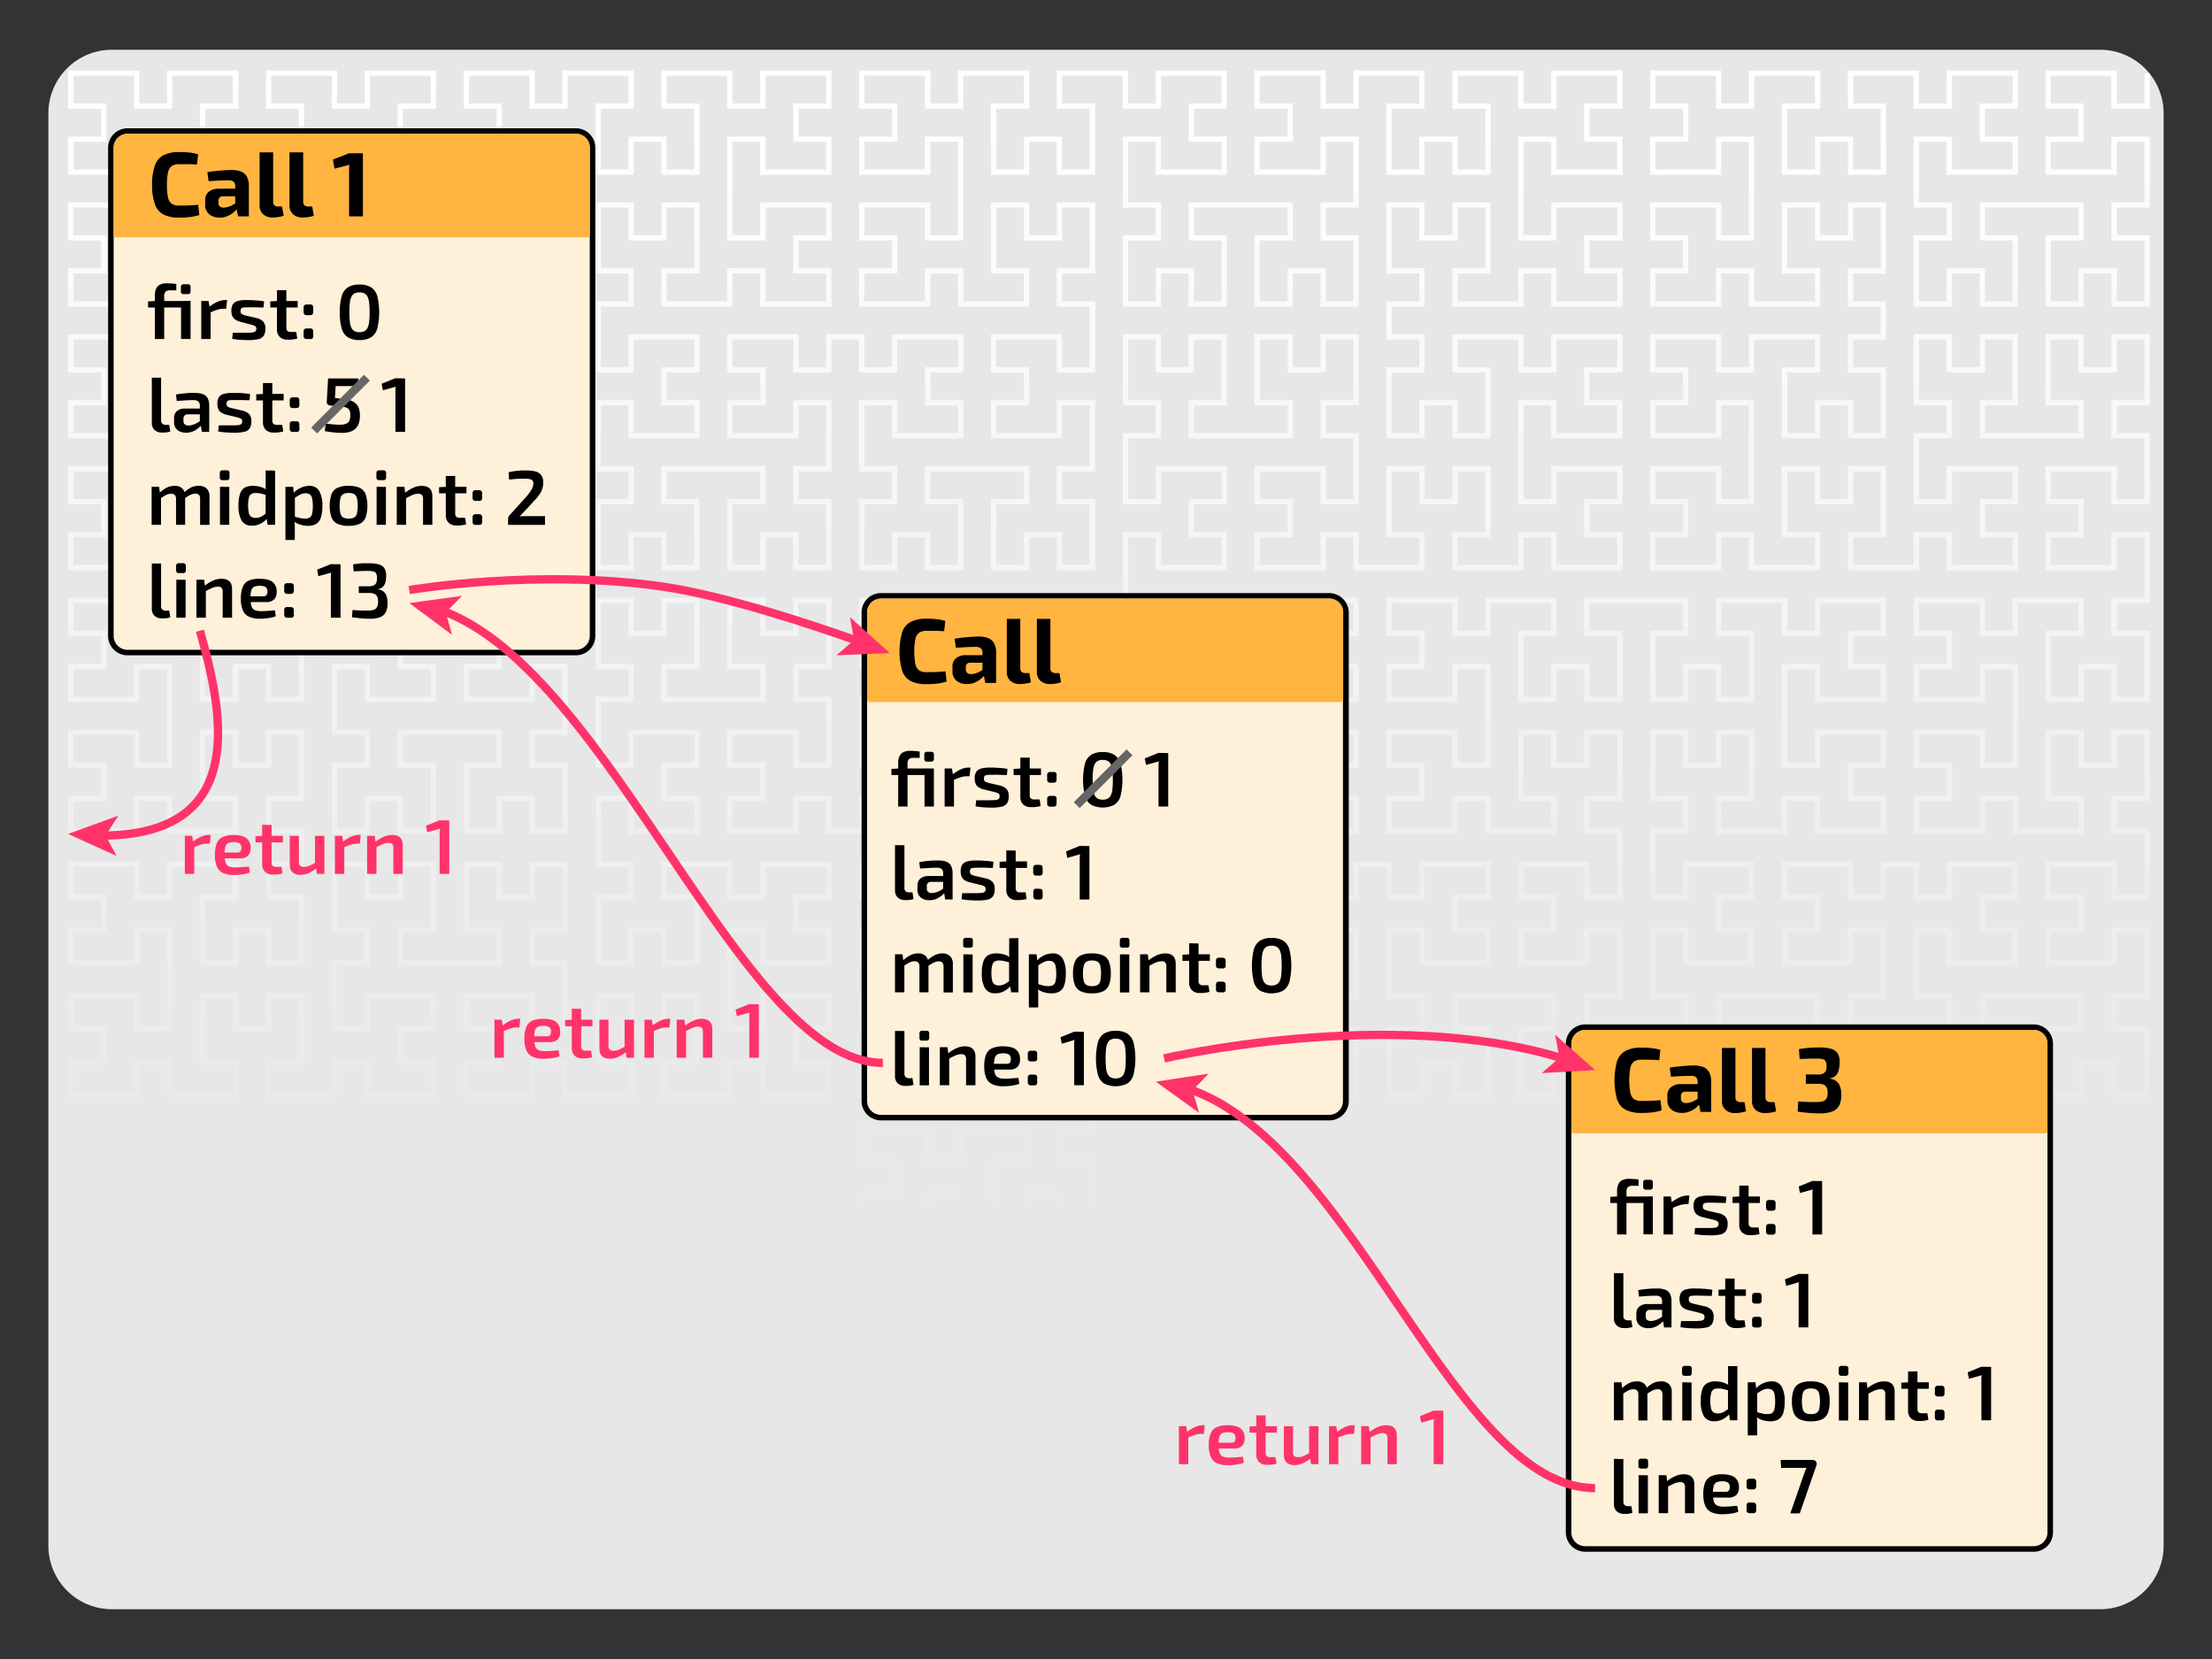 <svg xmlns="http://www.w3.org/2000/svg" xmlns:xlink="http://www.w3.org/1999/xlink" viewBox="0 0 800 600"><rect x="0" y="0" width="800" height="600" fill="#333333" stroke="none"/><defs><style>.a{fill:#e7e7e7;}.b{fill:url(#a);}.c{fill:#fff0d9;}.d{fill:#ffb53f;}.e,.g,.h{fill:none;}.f{isolation:isolate;}.g{stroke:#666;}.g,.h{stroke-miterlimit:10;stroke-width:3px;}.h{stroke:#ff3369;}.i{fill:#ff3369;}</style><linearGradient id="a" x1="401.05" y1="503.5" x2="401.05" y2="922.6" gradientTransform="translate(0 -478)" gradientUnits="userSpaceOnUse"><stop offset="0" stop-color="#fff"/><stop offset="1" stop-color="#e7e7e7"/></linearGradient></defs><path class="a" d="M40.4,18H759.6a23,23,0,0,1,22.9,22.9V559.1A23,23,0,0,1,759.6,582H40.4a23,23,0,0,1-22.9-22.9V40.9A23,23,0,0,1,40.4,18Z"/><polyline class="b" points="346.5 432.7 336.5 432.7 336.5 444.6 310.7 444.6 310.7 430.8 322.6 430.8 322.6 420.8 310.7 420.8 310.7 406.9 336.5 406.9 336.5 418.9 346.5 418.9 346.5 406.9 372.2 406.9 372.2 420.8 360.3 420.8 360.3 442.7 370.3 442.7 370.3 430.8 384.1 430.8 384.1 442.7 394.1 442.7 394.1 420.8 382.2 420.8 382.2 406.9 394.1 406.9 394.1 396.9 382.2 396.9 382.2 383.1 394.1 383.1 394.1 361.2 384.1 361.2 384.1 373.1 370.3 373.1 370.3 361.2 360.3 361.2 360.3 383.1 372.2 383.1 372.2 396.9 346.5 396.9 346.5 385 336.5 385 336.5 396.9 310.7 396.9 310.7 383.1 322.6 383.1 322.6 373.1 310.7 373.1 310.7 359.3 336.5 359.3 336.5 371.2 346.5 371.2 346.5 337.3 336.5 337.3 336.5 349.2 310.7 349.2 310.7 335.4 322.6 335.4 322.6 325.4 310.7 325.4 310.7 311.6 336.5 311.6 336.5 323.5 346.5 323.5 346.5 311.6 372.2 311.6 372.2 325.4 360.3 325.4 360.3 347.3 370.3 347.3 370.3 335.4 384.1 335.4 384.1 347.3 394.1 347.3 394.1 325.4 382.2 325.4 382.2 311.6 394.1 311.6 394.1 289.7 384.1 289.7 384.1 301.6 358.4 301.6 358.4 287.7 370.3 287.7 370.3 277.7 358.4 277.7 358.4 263.9 384.1 263.9 384.1 275.8 394.1 275.8 394.1 253.9 382.2 253.9 382.2 240.1 394.1 240.1 394.1 218.1 384.1 218.1 384.1 230.1 370.3 230.1 370.3 218.1 360.3 218.1 360.3 240.1 372.2 240.1 372.2 253.9 334.5 253.9 334.5 240.1 346.5 240.1 346.5 218.1 336.5 218.1 336.5 230.1 322.6 230.1 322.6 218.1 312.6 218.1 312.6 240.1 324.5 240.1 324.5 253.9 312.6 253.9 312.6 275.8 322.6 275.8 322.6 263.9 348.4 263.9 348.4 277.7 336.5 277.7 336.5 287.7 348.4 287.7 348.4 301.6 322.6 301.6 322.6 289.7 312.6 289.7 312.6 301.6 298.8 301.6 298.8 289.7 288.8 289.7 288.8 301.6 263 301.6 263 287.7 274.9 287.7 274.9 277.7 263 277.7 263 263.9 288.8 263.9 288.8 275.8 298.8 275.8 298.8 253.9 286.9 253.9 286.9 240.1 298.8 240.1 298.8 218.1 288.8 218.1 288.8 230.1 274.9 230.1 274.9 218.1 264.9 218.1 264.9 240.1 276.9 240.1 276.9 253.9 239.2 253.9 239.2 240.1 251.1 240.1 251.1 218.1 241.1 218.1 241.1 230.1 227.3 230.1 227.3 218.1 217.3 218.1 217.3 240.1 229.2 240.1 229.2 253.9 217.3 253.9 217.3 275.8 227.3 275.8 227.3 263.9 253 263.9 253 277.7 241.1 277.7 241.1 287.7 253 287.7 253 301.6 227.3 301.6 227.3 289.7 217.3 289.7 217.3 311.6 229.2 311.6 229.2 325.4 217.3 325.4 217.3 347.3 227.3 347.3 227.3 335.4 241.1 335.4 241.1 347.3 251.1 347.3 251.1 325.4 239.2 325.4 239.2 311.6 264.9 311.6 264.9 323.5 274.9 323.5 274.9 311.6 300.7 311.6 300.7 325.4 288.8 325.4 288.8 335.4 300.7 335.4 300.7 349.2 274.9 349.2 274.9 337.3 264.9 337.3 264.9 371.2 274.9 371.2 274.9 359.3 300.7 359.3 300.7 373.1 288.8 373.1 288.8 383.1 300.7 383.1 300.7 396.9 274.9 396.9 274.9 385 264.9 385 264.9 396.9 239.2 396.9 239.2 383.1 251.1 383.1 251.1 361.2 241.1 361.2 241.1 373.1 227.3 373.1 227.3 361.2 217.3 361.2 217.3 383.1 229.2 383.1 229.2 396.9 203.4 396.9 203.4 385 193.4 385 193.4 396.9 167.7 396.9 167.7 383.1 179.6 383.1 179.6 373.1 167.7 373.1 167.7 359.3 193.4 359.3 193.4 371.2 203.4 371.2 203.4 349.2 191.5 349.2 191.5 335.4 203.4 335.4 203.4 313.5 193.4 313.5 193.4 325.4 179.6 325.4 179.6 313.5 169.6 313.5 169.6 335.4 181.5 335.4 181.5 349.2 143.8 349.2 143.8 335.4 155.8 335.4 155.8 313.5 145.7 313.5 145.7 325.4 131.9 325.4 131.9 313.5 121.9 313.5 121.9 335.4 133.8 335.4 133.8 349.2 121.9 349.2 121.9 371.2 131.9 371.2 131.9 359.3 157.7 359.3 157.7 373.1 145.7 373.1 145.7 383.1 157.7 383.1 157.7 396.9 131.9 396.9 131.9 385 121.9 385 121.9 396.9 96.2 396.9 96.2 383.1 108.1 383.1 108.1 361.2 98.1 361.2 98.1 373.1 84.2 373.1 84.2 361.2 74.2 361.2 74.2 383.1 86.2 383.1 86.2 396.9 60.4 396.9 60.4 385 50.4 385 50.4 396.9 24.6 396.9 24.6 383.1 36.6 383.1 36.6 373.1 24.6 373.1 24.6 359.3 50.4 359.3 50.4 371.2 60.4 371.2 60.4 337.3 50.4 337.3 50.4 349.2 24.6 349.2 24.6 335.4 36.6 335.4 36.6 325.4 24.6 325.4 24.6 311.6 50.4 311.6 50.4 323.5 60.4 323.5 60.4 311.6 86.2 311.6 86.2 325.4 74.2 325.4 74.2 347.3 84.2 347.3 84.2 335.4 98.1 335.4 98.1 347.3 108.1 347.3 108.1 325.4 96.2 325.4 96.2 311.6 108.1 311.6 108.1 301.6 96.2 301.6 96.2 287.7 108.1 287.7 108.1 265.8 98.1 265.8 98.1 277.7 84.2 277.7 84.2 265.8 74.2 265.8 74.2 287.7 86.2 287.7 86.2 301.6 60.4 301.6 60.4 289.7 50.4 289.7 50.4 301.6 24.6 301.6 24.6 287.7 36.6 287.7 36.6 277.7 24.6 277.7 24.6 263.9 50.4 263.9 50.4 275.8 60.4 275.8 60.4 242 50.4 242 50.4 253.9 24.6 253.9 24.6 240.1 36.6 240.1 36.6 230.1 24.6 230.1 24.6 216.2 50.4 216.2 50.4 228.1 60.4 228.1 60.4 216.2 86.2 216.2 86.2 230.1 74.2 230.1 74.2 252 84.2 252 84.2 240.1 98.1 240.1 98.1 252 108.1 252 108.1 230.1 96.2 230.1 96.2 216.2 121.9 216.2 121.9 228.1 131.9 228.1 131.9 216.2 157.7 216.2 157.7 230.1 145.7 230.1 145.7 240.1 157.7 240.1 157.7 253.9 131.9 253.9 131.9 242 121.9 242 121.9 263.9 133.8 263.9 133.8 277.7 121.9 277.7 121.9 299.7 131.9 299.7 131.9 287.7 145.7 287.7 145.7 299.7 155.8 299.7 155.8 277.7 143.8 277.7 143.8 263.9 181.5 263.9 181.5 277.7 169.6 277.7 169.6 299.7 179.6 299.7 179.6 287.7 193.4 287.7 193.4 299.7 203.4 299.7 203.4 277.7 191.5 277.7 191.5 263.9 203.4 263.9 203.4 242 193.4 242 193.4 253.9 167.7 253.9 167.7 240.1 179.6 240.1 179.6 230.1 167.7 230.1 167.7 216.2 193.4 216.2 193.4 228.1 203.4 228.1 203.4 194.3 193.4 194.3 193.4 206.2 167.7 206.2 167.7 192.4 179.6 192.4 179.6 182.4 167.7 182.4 167.7 168.5 193.4 168.5 193.4 180.5 203.4 180.5 203.4 158.5 191.5 158.5 191.5 144.7 203.4 144.7 203.4 122.8 193.4 122.8 193.4 134.7 179.6 134.7 179.6 122.8 169.6 122.8 169.6 144.7 181.5 144.7 181.5 158.5 143.8 158.5 143.8 144.7 155.8 144.7 155.8 122.8 145.7 122.8 145.7 134.7 131.9 134.7 131.9 122.8 121.9 122.8 121.9 144.7 133.8 144.7 133.8 158.5 121.9 158.5 121.9 180.5 131.9 180.5 131.9 168.5 157.7 168.5 157.7 182.4 145.7 182.4 145.7 192.4 157.7 192.4 157.7 206.2 131.9 206.2 131.9 194.3 121.9 194.3 121.9 206.2 96.2 206.2 96.2 192.4 108.1 192.4 108.1 170.5 98.1 170.5 98.1 182.4 84.2 182.4 84.2 170.5 74.2 170.5 74.2 192.4 86.2 192.4 86.2 206.2 60.4 206.2 60.4 194.3 50.4 194.3 50.4 206.2 24.6 206.2 24.6 192.4 36.6 192.4 36.6 182.4 24.6 182.4 24.6 168.5 50.4 168.5 50.4 180.5 60.4 180.5 60.4 146.6 50.4 146.6 50.4 158.5 24.6 158.5 24.6 144.7 36.6 144.7 36.6 134.7 24.6 134.7 24.6 120.9 50.4 120.9 50.4 132.8 60.4 132.8 60.4 120.9 86.2 120.9 86.2 134.7 74.2 134.7 74.2 156.6 84.2 156.6 84.2 144.7 98.1 144.7 98.1 156.6 108.1 156.6 108.1 134.7 96.2 134.7 96.2 120.9 108.1 120.9 108.1 110.9 96.2 110.9 96.2 97 108.1 97 108.1 75.1 98.1 75.1 98.1 87 84.2 87 84.2 75.1 74.2 75.1 74.2 97 86.2 97 86.2 110.9 60.4 110.9 60.4 98.9 50.4 98.9 50.4 110.9 24.6 110.9 24.6 97 36.6 97 36.6 87 24.6 87 24.6 73.2 50.4 73.2 50.4 85.1 60.4 85.1 60.4 51.3 50.4 51.3 50.4 63.2 24.6 63.2 24.6 49.4 36.6 49.4 36.6 39.3 24.6 39.3 24.6 25.5 50.4 25.5 50.4 37.4 60.4 37.4 60.4 25.5 86.2 25.5 86.2 39.3 74.2 39.3 74.2 61.3 84.2 61.3 84.2 49.4 98.1 49.4 98.1 61.3 108.1 61.3 108.1 39.3 96.2 39.3 96.2 25.5 121.9 25.5 121.9 37.4 131.9 37.4 131.9 25.5 157.7 25.5 157.7 39.3 145.7 39.3 145.7 49.4 157.7 49.4 157.7 63.2 131.9 63.2 131.9 51.3 121.9 51.3 121.9 73.2 133.8 73.2 133.8 87 121.9 87 121.9 109 131.9 109 131.9 97 145.7 97 145.7 109 155.8 109 155.8 87 143.8 87 143.8 73.2 181.5 73.2 181.5 87 169.6 87 169.6 109 179.6 109 179.6 97 193.4 97 193.4 109 203.4 109 203.4 87 191.5 87 191.5 73.2 203.4 73.2 203.4 51.3 193.4 51.3 193.4 63.2 167.7 63.2 167.7 49.4 179.6 49.4 179.6 39.3 167.7 39.3 167.7 25.5 193.4 25.5 193.4 37.4 203.4 37.4 203.4 25.5 229.2 25.5 229.2 39.3 217.3 39.3 217.3 61.3 227.3 61.3 227.3 49.4 241.1 49.4 241.1 61.3 251.1 61.3 251.1 39.3 239.2 39.3 239.2 25.5 264.9 25.5 264.9 37.4 274.9 37.4 274.9 25.5 300.7 25.5 300.7 39.3 288.8 39.3 288.8 49.4 300.7 49.4 300.7 63.2 274.9 63.2 274.9 51.3 264.9 51.3 264.9 85.1 274.9 85.1 274.9 73.2 300.7 73.2 300.7 87 288.8 87 288.8 97 300.7 97 300.7 110.9 274.9 110.9 274.9 98.9 264.9 98.9 264.9 110.9 239.2 110.9 239.2 97 251.1 97 251.1 75.1 241.1 75.1 241.1 87 227.3 87 227.3 75.1 217.3 75.1 217.3 97 229.2 97 229.2 110.9 217.3 110.9 217.3 132.8 227.3 132.8 227.3 120.9 253 120.9 253 134.7 241.1 134.7 241.1 144.7 253 144.7 253 158.5 227.3 158.5 227.3 146.6 217.3 146.6 217.3 168.5 229.2 168.5 229.2 182.4 217.3 182.4 217.3 204.3 227.3 204.3 227.3 192.4 241.1 192.4 241.1 204.3 251.1 204.3 251.1 182.4 239.2 182.4 239.2 168.5 276.9 168.5 276.9 182.4 264.9 182.4 264.9 204.3 274.9 204.3 274.9 192.4 288.8 192.4 288.8 204.3 298.8 204.3 298.8 182.4 286.9 182.4 286.9 168.5 298.8 168.5 298.8 146.6 288.8 146.6 288.8 158.5 263 158.5 263 144.7 274.9 144.7 274.9 134.7 263 134.7 263 120.9 288.8 120.9 288.8 132.8 298.8 132.8 298.8 120.9 312.6 120.9 312.6 132.8 322.6 132.8 322.6 120.9 348.4 120.9 348.4 134.7 336.5 134.7 336.5 144.7 348.4 144.7 348.4 158.5 322.6 158.5 322.6 146.6 312.6 146.6 312.6 168.5 324.5 168.5 324.5 182.4 312.6 182.4 312.6 204.3 322.6 204.3 322.6 192.4 336.5 192.4 336.5 204.3 346.5 204.3 346.5 182.4 334.5 182.4 334.5 168.5 372.2 168.5 372.2 182.4 360.3 182.4 360.3 204.3 370.3 204.3 370.3 192.4 384.1 192.4 384.1 204.3 394.1 204.3 394.1 182.4 382.2 182.4 382.2 168.5 394.1 168.5 394.1 146.6 384.1 146.6 384.1 158.5 358.4 158.5 358.4 144.7 370.3 144.7 370.3 134.7 358.4 134.7 358.4 120.9 384.1 120.9 384.1 132.8 394.1 132.8 394.1 110.9 382.2 110.9 382.2 97 394.1 97 394.1 75.1 384.1 75.1 384.1 87 370.3 87 370.3 75.1 360.3 75.1 360.3 97 372.2 97 372.2 110.9 346.5 110.9 346.5 98.9 336.5 98.9 336.5 110.9 310.7 110.9 310.7 97 322.6 97 322.6 87 310.7 87 310.7 73.2 336.5 73.2 336.5 85.1 346.5 85.1 346.5 51.3 336.5 51.3 336.5 63.2 310.7 63.2 310.7 49.4 322.6 49.4 322.6 39.3 310.7 39.3 310.7 25.5 336.5 25.5 336.5 37.4 346.5 37.4 346.5 25.5 372.2 25.5 372.2 39.3 360.3 39.3 360.3 61.3 370.3 61.3 370.3 49.4 384.1 49.4 384.1 61.3 394.1 61.3 394.1 39.3 382.2 39.3 382.2 25.5 408 25.5 408 37.4 418 37.4 418 25.5 443.7 25.5 443.7 39.3 431.8 39.3 431.8 49.4 443.7 49.4 443.7 63.2 418 63.2 418 51.3 408 51.3 408 73.2 419.9 73.2 419.9 87 408 87 408 109 418 109 418 97 431.8 97 431.8 109 441.8 109 441.8 87 429.9 87 429.9 73.2 467.6 73.2 467.6 87 455.6 87 455.6 109 465.7 109 465.7 97 479.5 97 479.5 109 489.5 109 489.5 87 477.6 87 477.6 73.2 489.5 73.2 489.5 51.3 479.5 51.3 479.5 63.2 453.7 63.2 453.7 49.4 465.7 49.4 465.7 39.3 453.7 39.3 453.7 25.5 479.5 25.5 479.5 37.4 489.5 37.4 489.5 25.5 515.2 25.5 515.2 39.3 503.3 39.3 503.3 61.3 513.3 61.3 513.3 49.4 527.2 49.4 527.2 61.3 537.2 61.3 537.2 39.3 525.3 39.3 525.3 25.5 551 25.5 551 37.4 561 37.4 561 25.5 586.8 25.5 586.8 39.3 574.8 39.3 574.8 49.4 586.8 49.4 586.8 63.2 561 63.2 561 51.3 551 51.3 551 85.1 561 85.1 561 73.2 586.8 73.2 586.8 87 574.8 87 574.8 97 586.8 97 586.8 110.9 561 110.9 561 98.9 551 98.9 551 110.9 525.3 110.9 525.3 97 537.2 97 537.2 75.1 527.2 75.1 527.2 87 513.3 87 513.3 75.1 503.3 75.1 503.3 97 515.2 97 515.2 110.9 503.3 110.9 503.3 120.9 515.2 120.9 515.2 134.7 503.3 134.7 503.3 156.6 513.3 156.6 513.3 144.7 527.2 144.7 527.2 156.6 537.2 156.6 537.2 134.7 525.3 134.7 525.3 120.9 551 120.9 551 132.8 561 132.8 561 120.9 586.8 120.9 586.8 134.7 574.8 134.7 574.8 144.7 586.8 144.7 586.8 158.5 561 158.5 561 146.6 551 146.6 551 180.5 561 180.5 561 168.5 586.8 168.5 586.8 182.4 574.8 182.4 574.8 192.4 586.8 192.4 586.8 206.2 561 206.2 561 194.3 551 194.3 551 206.2 525.3 206.2 525.3 192.4 537.2 192.4 537.2 170.5 527.2 170.5 527.2 182.4 513.3 182.4 513.3 170.5 503.3 170.5 503.3 192.4 515.2 192.4 515.2 206.2 489.5 206.2 489.5 194.3 479.5 194.3 479.5 206.2 453.7 206.2 453.7 192.4 465.7 192.4 465.7 182.4 453.7 182.4 453.7 168.5 479.5 168.5 479.5 180.5 489.5 180.5 489.5 158.5 477.6 158.5 477.6 144.7 489.5 144.7 489.5 122.8 479.5 122.8 479.5 134.7 465.7 134.7 465.7 122.8 455.6 122.8 455.6 144.7 467.6 144.7 467.6 158.5 429.9 158.5 429.9 144.7 441.8 144.7 441.8 122.8 431.8 122.8 431.8 134.7 418 134.7 418 122.8 408 122.8 408 144.7 419.9 144.7 419.9 158.5 408 158.5 408 180.5 418 180.5 418 168.5 443.7 168.5 443.7 182.4 431.8 182.4 431.8 192.4 443.7 192.4 443.7 206.2 418 206.2 418 194.3 408 194.3 408 216.2 419.9 216.2 419.9 230.1 408 230.1 408 252 418 252 418 240.1 431.8 240.1 431.8 252 441.8 252 441.8 230.1 429.9 230.1 429.9 216.2 455.6 216.2 455.6 228.1 465.7 228.1 465.7 216.2 491.4 216.2 491.4 230.1 479.5 230.1 479.5 240.1 491.4 240.1 491.4 253.9 465.7 253.9 465.7 242 455.6 242 455.6 275.8 465.7 275.8 465.7 263.9 491.4 263.9 491.4 277.7 479.5 277.7 479.5 287.7 491.4 287.7 491.4 301.6 465.7 301.6 465.7 289.7 455.6 289.7 455.6 301.6 429.9 301.6 429.9 287.7 441.8 287.7 441.8 265.8 431.8 265.8 431.8 277.7 418 277.7 418 265.8 408 265.8 408 287.7 419.9 287.7 419.9 301.6 408 301.6 408 323.5 418 323.5 418 311.6 443.7 311.6 443.7 325.4 431.8 325.4 431.8 335.4 443.7 335.4 443.7 349.2 418 349.2 418 337.3 408 337.3 408 359.3 419.9 359.3 419.9 373.1 408 373.1 408 395 418 395 418 383.1 431.8 383.1 431.8 395 441.8 395 441.8 373.1 429.9 373.1 429.9 359.3 467.6 359.3 467.6 373.1 455.6 373.1 455.6 395 465.7 395 465.7 383.1 479.5 383.1 479.5 395 489.5 395 489.5 373.1 477.6 373.1 477.6 359.3 489.5 359.3 489.5 337.3 479.5 337.3 479.5 349.2 453.7 349.2 453.7 335.4 465.7 335.4 465.7 325.4 453.7 325.4 453.7 311.6 479.5 311.6 479.5 323.5 489.5 323.5 489.5 311.6 503.3 311.6 503.3 323.5 513.3 323.5 513.3 311.6 539.1 311.6 539.1 325.4 527.2 325.4 527.2 335.4 539.1 335.4 539.1 349.2 513.3 349.2 513.3 337.3 503.3 337.3 503.3 359.3 515.2 359.3 515.2 373.1 503.3 373.1 503.3 395 513.3 395 513.3 383.1 527.2 383.1 527.2 395 537.2 395 537.2 373.1 525.3 373.1 525.3 359.3 562.9 359.3 562.9 373.1 551 373.1 551 395 561 395 561 383.1 574.8 383.1 574.8 395 584.9 395 584.9 373.1 572.9 373.1 572.9 359.3 584.9 359.3 584.9 337.3 574.8 337.3 574.8 349.2 549.1 349.2 549.1 335.4 561 335.4 561 325.4 549.1 325.4 549.1 311.6 574.8 311.6 574.8 323.5 584.9 323.5 584.9 301.6 572.9 301.6 572.9 287.7 584.9 287.7 584.9 265.8 574.8 265.8 574.8 277.7 561 277.7 561 265.8 551 265.8 551 287.7 562.9 287.7 562.9 301.6 537.2 301.6 537.2 289.7 527.2 289.7 527.2 301.6 501.4 301.6 501.4 287.7 513.3 287.7 513.3 277.7 501.4 277.7 501.4 263.9 527.2 263.9 527.2 275.8 537.2 275.8 537.2 242 527.2 242 527.2 253.9 501.4 253.9 501.4 240.1 513.3 240.1 513.3 230.1 501.4 230.1 501.4 216.2 527.2 216.2 527.2 228.1 537.2 228.1 537.2 216.2 562.9 216.2 562.9 230.1 551 230.1 551 252 561 252 561 240.1 574.8 240.1 574.8 252 584.9 252 584.9 230.1 572.9 230.1 572.9 216.2 610.6 216.2 610.6 230.1 598.7 230.1 598.7 252 608.7 252 608.7 240.1 622.5 240.1 622.5 252 632.5 252 632.5 230.1 620.6 230.1 620.6 216.2 646.4 216.2 646.4 228.1 656.4 228.1 656.4 216.2 682.1 216.2 682.1 230.1 670.2 230.1 670.2 240.1 682.1 240.1 682.1 253.9 656.4 253.9 656.4 242 646.4 242 646.4 275.8 656.4 275.8 656.4 263.9 682.1 263.9 682.1 277.7 670.2 277.7 670.2 287.7 682.1 287.7 682.1 301.6 656.4 301.6 656.4 289.7 646.4 289.7 646.4 301.6 620.6 301.6 620.6 287.7 632.5 287.7 632.5 265.8 622.5 265.8 622.5 277.7 608.7 277.7 608.7 265.8 598.7 265.8 598.7 287.7 610.6 287.7 610.6 301.6 598.7 301.6 598.7 323.5 608.7 323.5 608.7 311.6 634.4 311.6 634.4 325.4 622.5 325.4 622.5 335.4 634.4 335.4 634.4 349.2 608.7 349.2 608.7 337.3 598.7 337.3 598.7 359.3 610.6 359.3 610.6 373.1 598.7 373.1 598.7 395 608.7 395 608.7 383.1 622.5 383.1 622.5 395 632.5 395 632.5 373.1 620.6 373.1 620.6 359.3 658.3 359.3 658.3 373.1 646.4 373.1 646.4 395 656.4 395 656.4 383.1 670.2 383.1 670.2 395 680.2 395 680.2 373.1 668.3 373.1 668.3 359.3 680.2 359.3 680.2 337.3 670.2 337.3 670.2 349.2 644.4 349.2 644.4 335.4 656.4 335.4 656.4 325.4 644.4 325.4 644.4 311.6 670.2 311.6 670.2 323.5 680.2 323.5 680.2 311.6 694 311.6 694 323.5 704 323.5 704 311.6 729.8 311.6 729.8 325.4 717.9 325.4 717.9 335.4 729.8 335.4 729.8 349.2 704 349.2 704 337.3 694 337.3 694 359.3 706 359.3 706 373.1 694 373.1 694 395 704 395 704 383.1 717.9 383.1 717.9 395 727.9 395 727.9 373.1 716 373.1 716 359.3 753.6 359.3 753.6 373.1 741.7 373.1 741.7 395 751.7 395 751.7 383.1 765.6 383.1 765.6 395 775.6 395 775.6 373.1 763.6 373.1 763.6 359.3 775.6 359.3 775.6 337.3 765.6 337.3 765.6 349.2 739.8 349.2 739.8 335.4 751.7 335.4 751.7 325.4 739.8 325.4 739.8 311.6 765.6 311.6 765.6 323.5 775.6 323.5 775.6 301.6 763.6 301.6 763.6 287.7 775.6 287.7 775.6 265.8 765.6 265.8 765.6 277.7 751.7 277.7 751.7 265.8 741.7 265.8 741.7 287.7 753.6 287.7 753.6 301.6 727.9 301.6 727.9 289.7 717.9 289.7 717.9 301.6 692.1 301.6 692.1 287.7 704 287.7 704 277.7 692.1 277.7 692.1 263.9 717.9 263.9 717.9 275.8 727.9 275.8 727.9 242 717.9 242 717.9 253.9 692.1 253.9 692.1 240.1 704 240.1 704 230.1 692.1 230.1 692.1 216.2 717.9 216.2 717.9 228.1 727.9 228.1 727.9 216.2 753.6 216.2 753.6 230.1 741.7 230.1 741.7 252 751.7 252 751.7 240.1 765.6 240.1 765.6 252 775.6 252 775.6 230.1 763.6 230.1 763.6 216.2 775.6 216.2 775.6 194.3 765.6 194.3 765.6 206.2 739.8 206.2 739.8 192.4 751.7 192.4 751.7 182.4 739.8 182.4 739.8 168.5 765.6 168.5 765.6 180.5 775.6 180.5 775.6 158.5 763.6 158.5 763.6 144.7 775.6 144.7 775.6 122.8 765.6 122.8 765.6 134.7 751.7 134.7 751.7 122.8 741.7 122.8 741.7 144.7 753.6 144.7 753.6 158.5 716 158.5 716 144.7 727.9 144.7 727.9 122.8 717.9 122.8 717.9 134.7 704 134.7 704 122.8 694 122.8 694 144.7 706 144.7 706 158.5 694 158.5 694 180.5 704 180.5 704 168.5 729.8 168.5 729.8 182.4 717.9 182.4 717.9 192.4 729.8 192.4 729.8 206.2 704 206.2 704 194.3 694 194.3 694 206.2 668.3 206.2 668.3 192.4 680.2 192.4 680.2 170.5 670.2 170.5 670.2 182.4 656.4 182.4 656.4 170.5 646.4 170.5 646.4 192.4 658.3 192.4 658.3 206.2 632.5 206.2 632.5 194.3 622.5 194.3 622.5 206.2 596.8 206.2 596.8 192.4 608.7 192.4 608.7 182.4 596.8 182.4 596.8 168.5 622.5 168.5 622.5 180.5 632.5 180.5 632.5 146.6 622.5 146.6 622.5 158.5 596.8 158.5 596.8 144.7 608.7 144.7 608.7 134.7 596.8 134.7 596.8 120.9 622.5 120.9 622.5 132.8 632.5 132.8 632.5 120.9 658.3 120.9 658.3 134.7 646.4 134.7 646.4 156.6 656.4 156.6 656.4 144.7 670.2 144.7 670.2 156.6 680.2 156.6 680.2 134.7 668.3 134.7 668.3 120.9 680.2 120.9 680.2 110.9 668.3 110.9 668.3 97 680.2 97 680.2 75.1 670.2 75.1 670.2 87 656.4 87 656.4 75.1 646.4 75.1 646.4 97 658.3 97 658.3 110.9 632.5 110.9 632.5 98.9 622.5 98.9 622.5 110.9 596.8 110.9 596.8 97 608.7 97 608.7 87 596.8 87 596.8 73.2 622.5 73.2 622.5 85.1 632.5 85.1 632.5 51.3 622.5 51.3 622.5 63.2 596.8 63.2 596.8 49.4 608.7 49.4 608.7 39.3 596.8 39.3 596.8 25.5 622.5 25.5 622.5 37.4 632.5 37.4 632.5 25.5 658.3 25.5 658.3 39.3 646.4 39.3 646.4 61.3 656.4 61.3 656.4 49.4 670.2 49.4 670.2 61.3 680.2 61.3 680.2 39.3 668.3 39.3 668.3 25.5 694 25.5 694 37.4 704 37.4 704 25.5 729.8 25.5 729.8 39.3 717.9 39.3 717.9 49.4 729.8 49.4 729.8 63.2 704 63.2 704 51.3 694 51.3 694 73.2 706 73.2 706 87 694 87 694 109 704 109 704 97 717.9 97 717.9 109 727.9 109 727.9 87 716 87 716 73.2 753.6 73.2 753.6 87 741.7 87 741.7 109 751.7 109 751.7 97 765.6 97 765.6 109 775.6 109 775.6 87 763.6 87 763.6 73.2 775.6 73.2 775.6 51.3 765.6 51.3 765.6 63.2 739.8 63.2 739.8 49.4 751.7 49.4 751.7 39.3 739.8 39.3 739.8 25.5 765.6 25.5 765.6 37.4 775.6 37.4 775.6 26.5 777.5 26.5 777.5 39.3 763.6 39.3 763.6 27.4 741.7 27.4 741.7 37.4 753.6 37.4 753.6 51.3 741.7 51.3 741.7 61.3 763.6 61.3 763.6 49.4 777.5 49.4 777.5 75.1 765.6 75.1 765.6 85.1 777.5 85.1 777.5 110.9 763.6 110.9 763.6 98.9 753.6 98.9 753.6 110.9 739.8 110.9 739.8 85.1 751.7 85.1 751.7 75.1 717.9 75.1 717.9 85.1 729.8 85.1 729.8 110.9 716 110.9 716 98.9 706 98.9 706 110.9 692.1 110.9 692.1 85.1 704 85.1 704 75.1 692.1 75.1 692.1 49.4 706 49.4 706 61.3 727.9 61.3 727.9 51.3 716 51.3 716 37.4 727.9 37.4 727.9 27.4 706 27.4 706 39.3 692.1 39.3 692.1 27.4 670.2 27.4 670.2 37.4 682.1 37.4 682.1 63.2 668.3 63.2 668.3 51.3 658.3 51.3 658.3 63.2 644.4 63.2 644.4 37.4 656.4 37.4 656.4 27.4 634.4 27.4 634.4 39.3 620.6 39.3 620.6 27.4 598.7 27.4 598.7 37.4 610.6 37.4 610.6 51.3 598.7 51.3 598.7 61.3 620.6 61.3 620.6 49.4 634.4 49.4 634.4 87 620.6 87 620.6 75.1 598.7 75.1 598.7 85.1 610.6 85.1 610.6 98.9 598.7 98.9 598.7 109 620.6 109 620.6 97 634.4 97 634.4 109 656.4 109 656.4 98.9 644.4 98.9 644.4 73.2 658.3 73.2 658.3 85.1 668.3 85.1 668.3 73.2 682.1 73.2 682.1 98.9 670.2 98.9 670.2 109 682.1 109 682.1 122.8 670.2 122.8 670.2 132.8 682.1 132.8 682.1 158.5 668.3 158.5 668.3 146.6 658.3 146.6 658.3 158.5 644.4 158.5 644.4 132.8 656.4 132.8 656.4 122.8 634.4 122.8 634.4 134.7 620.6 134.7 620.6 122.8 598.7 122.8 598.7 132.8 610.6 132.8 610.6 146.6 598.7 146.6 598.7 156.6 620.6 156.6 620.6 144.7 634.4 144.7 634.4 182.4 620.6 182.4 620.6 170.5 598.7 170.5 598.7 180.5 610.6 180.5 610.6 194.3 598.7 194.3 598.7 204.3 620.6 204.3 620.6 192.4 634.4 192.4 634.4 204.3 656.4 204.3 656.4 194.3 644.4 194.3 644.4 168.5 658.3 168.5 658.3 180.5 668.3 180.5 668.3 168.5 682.1 168.5 682.1 194.3 670.2 194.3 670.2 204.3 692.1 204.3 692.1 192.4 706 192.4 706 204.3 727.9 204.3 727.9 194.3 716 194.3 716 180.5 727.9 180.5 727.9 170.5 706 170.5 706 182.4 692.1 182.4 692.1 156.6 704 156.6 704 146.6 692.1 146.6 692.1 120.9 706 120.9 706 132.8 716 132.8 716 120.9 729.8 120.9 729.8 146.6 717.9 146.6 717.9 156.6 751.7 156.6 751.7 146.6 739.8 146.6 739.8 120.9 753.6 120.9 753.6 132.8 763.6 132.8 763.6 120.9 777.5 120.9 777.5 146.6 765.6 146.6 765.6 156.6 777.5 156.6 777.5 182.4 763.6 182.4 763.6 170.5 741.7 170.5 741.7 180.5 753.6 180.5 753.6 194.3 741.7 194.3 741.7 204.3 763.6 204.3 763.6 192.4 777.5 192.4 777.5 218.1 765.6 218.1 765.6 228.1 777.5 228.1 777.5 253.9 763.6 253.9 763.6 242 753.6 242 753.6 253.9 739.8 253.9 739.8 228.1 751.7 228.1 751.7 218.1 729.8 218.1 729.8 230.1 716 230.1 716 218.1 694 218.1 694 228.1 706 228.1 706 242 694 242 694 252 716 252 716 240.1 729.8 240.1 729.8 277.7 716 277.7 716 265.8 694 265.8 694 275.8 706 275.8 706 289.7 694 289.7 694 299.7 716 299.7 716 287.7 729.8 287.7 729.8 299.7 751.7 299.7 751.7 289.7 739.8 289.7 739.8 263.9 753.6 263.9 753.6 275.8 763.6 275.8 763.6 263.9 777.5 263.9 777.5 289.7 765.6 289.7 765.6 299.7 777.5 299.7 777.5 325.4 763.6 325.4 763.6 313.5 741.7 313.5 741.7 323.5 753.6 323.5 753.6 337.3 741.7 337.3 741.7 347.3 763.6 347.3 763.6 335.4 777.5 335.4 777.5 361.2 765.6 361.2 765.6 371.2 777.5 371.2 777.5 396.9 763.6 396.9 763.6 385 753.6 385 753.6 396.9 739.8 396.9 739.8 371.2 751.7 371.2 751.7 361.2 717.9 361.2 717.9 371.2 729.8 371.2 729.8 396.9 716 396.9 716 385 706 385 706 396.9 692.1 396.9 692.1 371.2 704 371.2 704 361.2 692.1 361.2 692.1 335.4 706 335.4 706 347.3 727.9 347.3 727.9 337.3 716 337.3 716 323.5 727.9 323.5 727.9 313.5 706 313.5 706 325.4 692.1 325.4 692.1 313.5 682.1 313.5 682.1 325.4 668.3 325.4 668.3 313.5 646.4 313.5 646.4 323.5 658.3 323.5 658.3 337.3 646.4 337.3 646.4 347.3 668.3 347.3 668.3 335.4 682.1 335.4 682.1 361.2 670.2 361.2 670.2 371.2 682.1 371.2 682.1 396.9 668.3 396.9 668.3 385 658.3 385 658.3 396.9 644.4 396.9 644.4 371.2 656.4 371.2 656.4 361.2 622.5 361.2 622.5 371.2 634.4 371.2 634.4 396.9 620.6 396.9 620.6 385 610.6 385 610.6 396.9 596.8 396.9 596.8 371.2 608.7 371.2 608.7 361.2 596.8 361.2 596.8 335.4 610.6 335.4 610.6 347.3 632.5 347.3 632.5 337.3 620.6 337.3 620.6 323.5 632.5 323.5 632.5 313.5 610.6 313.5 610.6 325.4 596.8 325.4 596.8 299.7 608.7 299.7 608.7 289.7 596.8 289.7 596.8 263.9 610.6 263.9 610.6 275.8 620.6 275.8 620.6 263.9 634.4 263.9 634.4 289.7 622.5 289.7 622.5 299.7 644.4 299.7 644.4 287.7 658.3 287.7 658.3 299.7 680.2 299.7 680.2 289.7 668.3 289.7 668.3 275.8 680.2 275.8 680.2 265.8 658.3 265.8 658.3 277.7 644.4 277.7 644.4 240.1 658.3 240.1 658.3 252 680.2 252 680.2 242 668.3 242 668.3 228.1 680.2 228.1 680.2 218.1 658.3 218.1 658.3 230.1 644.4 230.1 644.4 218.1 622.5 218.1 622.5 228.1 634.4 228.1 634.4 253.9 620.6 253.9 620.6 242 610.6 242 610.6 253.9 596.8 253.9 596.8 228.1 608.7 228.1 608.7 218.1 574.8 218.1 574.8 228.1 586.8 228.1 586.8 253.9 572.9 253.9 572.9 242 562.9 242 562.9 253.9 549.1 253.9 549.1 228.1 561 228.1 561 218.1 539.1 218.1 539.1 230.1 525.3 230.1 525.3 218.1 503.3 218.1 503.3 228.1 515.2 228.1 515.2 242 503.3 242 503.3 252 525.3 252 525.3 240.1 539.1 240.1 539.1 277.7 525.3 277.7 525.3 265.8 503.3 265.8 503.3 275.8 515.2 275.8 515.2 289.7 503.3 289.7 503.3 299.7 525.3 299.7 525.3 287.7 539.1 287.7 539.1 299.7 561 299.7 561 289.7 549.1 289.7 549.1 263.9 562.9 263.9 562.9 275.8 572.9 275.8 572.9 263.9 586.8 263.9 586.8 289.7 574.8 289.7 574.8 299.7 586.8 299.7 586.8 325.4 572.9 325.4 572.9 313.5 551 313.5 551 323.5 562.9 323.5 562.9 337.3 551 337.3 551 347.3 572.9 347.3 572.9 335.4 586.8 335.4 586.8 361.2 574.8 361.2 574.8 371.2 586.8 371.2 586.8 396.9 572.9 396.9 572.9 385 562.9 385 562.9 396.9 549.1 396.9 549.1 371.2 561 371.2 561 361.2 527.2 361.2 527.2 371.2 539.1 371.2 539.1 396.9 525.3 396.9 525.3 385 515.2 385 515.2 396.9 501.4 396.9 501.4 371.2 513.3 371.2 513.3 361.2 501.4 361.2 501.4 335.4 515.2 335.4 515.2 347.3 537.2 347.3 537.2 337.3 525.3 337.3 525.3 323.5 537.2 323.5 537.2 313.5 515.2 313.5 515.2 325.4 501.4 325.4 501.4 313.5 491.4 313.5 491.4 325.4 477.6 325.4 477.6 313.5 455.6 313.5 455.6 323.5 467.6 323.5 467.6 337.3 455.6 337.3 455.6 347.3 477.6 347.3 477.6 335.4 491.4 335.4 491.4 361.2 479.5 361.2 479.5 371.2 491.4 371.2 491.4 396.9 477.6 396.9 477.6 385 467.6 385 467.6 396.9 453.7 396.9 453.7 371.2 465.7 371.2 465.7 361.2 431.8 361.2 431.8 371.2 443.7 371.2 443.7 396.9 429.9 396.9 429.9 385 419.9 385 419.9 396.9 406.1 396.9 406.1 371.2 418 371.2 418 361.2 406.1 361.2 406.1 335.4 419.9 335.4 419.9 347.3 441.8 347.3 441.8 337.3 429.9 337.3 429.9 323.5 441.8 323.5 441.8 313.5 419.9 313.5 419.9 325.4 406.1 325.4 406.1 299.7 418 299.7 418 289.7 406.1 289.7 406.1 263.9 419.9 263.9 419.9 275.8 429.9 275.8 429.9 263.9 443.7 263.9 443.7 289.7 431.8 289.7 431.8 299.7 453.7 299.7 453.7 287.7 467.6 287.7 467.6 299.7 489.5 299.7 489.5 289.7 477.6 289.7 477.6 275.8 489.5 275.8 489.5 265.8 467.6 265.8 467.6 277.7 453.7 277.7 453.7 240.1 467.6 240.1 467.6 252 489.5 252 489.5 242 477.6 242 477.6 228.1 489.5 228.1 489.5 218.1 467.6 218.1 467.6 230.1 453.7 230.1 453.7 218.1 431.8 218.1 431.8 228.1 443.7 228.1 443.7 253.9 429.9 253.9 429.9 242 419.9 242 419.9 253.9 406.1 253.9 406.1 228.1 418 228.1 418 218.1 406.1 218.1 406.1 192.4 419.9 192.4 419.9 204.3 441.8 204.3 441.8 194.3 429.9 194.3 429.9 180.5 441.8 180.5 441.8 170.5 419.9 170.5 419.9 182.4 406.1 182.4 406.1 156.6 418 156.6 418 146.6 406.1 146.6 406.1 120.9 419.9 120.9 419.9 132.8 429.9 132.8 429.9 120.9 443.7 120.9 443.7 146.6 431.8 146.6 431.8 156.6 465.7 156.6 465.7 146.6 453.7 146.6 453.7 120.9 467.6 120.9 467.6 132.8 477.6 132.8 477.6 120.9 491.4 120.9 491.4 146.6 479.5 146.6 479.5 156.6 491.4 156.6 491.4 182.4 477.6 182.4 477.6 170.5 455.6 170.5 455.6 180.5 467.6 180.5 467.6 194.3 455.6 194.3 455.6 204.3 477.6 204.3 477.6 192.4 491.4 192.4 491.4 204.3 513.3 204.3 513.3 194.3 501.4 194.3 501.4 168.5 515.2 168.5 515.2 180.5 525.3 180.5 525.3 168.5 539.1 168.5 539.1 194.3 527.2 194.3 527.2 204.3 549.1 204.3 549.1 192.4 562.9 192.4 562.9 204.3 584.9 204.3 584.9 194.3 572.9 194.3 572.9 180.5 584.9 180.5 584.9 170.5 562.9 170.5 562.9 182.4 549.1 182.4 549.1 144.7 562.9 144.7 562.9 156.6 584.9 156.6 584.9 146.6 572.9 146.6 572.9 132.8 584.9 132.8 584.9 122.8 562.9 122.8 562.9 134.7 549.1 134.7 549.1 122.8 527.2 122.8 527.2 132.8 539.1 132.8 539.1 158.5 525.3 158.5 525.3 146.6 515.2 146.6 515.2 158.5 501.4 158.5 501.4 132.8 513.3 132.8 513.3 122.8 501.4 122.8 501.4 109 513.3 109 513.3 98.9 501.4 98.9 501.4 73.2 515.2 73.2 515.2 85.1 525.3 85.1 525.3 73.2 539.1 73.2 539.1 98.9 527.2 98.9 527.2 109 549.1 109 549.1 97 562.9 97 562.9 109 584.9 109 584.9 98.9 572.9 98.9 572.9 85.1 584.9 85.1 584.9 75.1 562.9 75.1 562.9 87 549.1 87 549.1 49.4 562.9 49.4 562.9 61.3 584.9 61.3 584.9 51.3 572.9 51.3 572.9 37.4 584.9 37.4 584.9 27.4 562.9 27.4 562.9 39.3 549.1 39.3 549.1 27.4 527.2 27.4 527.2 37.4 539.1 37.4 539.1 63.2 525.3 63.2 525.3 51.3 515.2 51.3 515.2 63.2 501.4 63.2 501.4 37.4 513.3 37.4 513.3 27.4 491.4 27.4 491.4 39.3 477.6 39.3 477.6 27.4 455.6 27.4 455.6 37.4 467.6 37.4 467.6 51.3 455.6 51.3 455.6 61.3 477.6 61.3 477.6 49.4 491.4 49.4 491.4 75.1 479.5 75.1 479.5 85.1 491.4 85.1 491.4 110.9 477.6 110.9 477.6 98.9 467.6 98.9 467.6 110.9 453.7 110.9 453.7 85.1 465.7 85.1 465.7 75.1 431.8 75.1 431.8 85.1 443.7 85.1 443.7 110.9 429.9 110.9 429.9 98.9 419.9 98.9 419.9 110.9 406.1 110.9 406.1 85.1 418 85.1 418 75.1 406.1 75.1 406.1 49.4 419.9 49.4 419.9 61.3 441.8 61.3 441.8 51.3 429.9 51.3 429.9 37.4 441.8 37.4 441.8 27.4 419.9 27.4 419.9 39.3 406.1 39.3 406.1 27.4 384.1 27.4 384.1 37.4 396.1 37.4 396.1 63.2 382.2 63.2 382.2 51.3 372.2 51.3 372.2 63.2 358.4 63.2 358.4 37.4 370.3 37.4 370.3 27.4 348.4 27.4 348.4 39.3 334.5 39.3 334.5 27.4 312.6 27.4 312.6 37.4 324.5 37.4 324.5 51.3 312.6 51.3 312.6 61.3 334.5 61.3 334.5 49.4 348.4 49.4 348.4 87 334.5 87 334.5 75.1 312.6 75.1 312.6 85.1 324.5 85.1 324.5 98.9 312.6 98.9 312.6 109 334.5 109 334.5 97 348.4 97 348.4 109 370.3 109 370.3 98.9 358.4 98.9 358.4 73.2 372.2 73.2 372.2 85.1 382.2 85.1 382.2 73.2 396.1 73.2 396.1 98.9 384.1 98.9 384.1 109 396.1 109 396.1 134.7 382.2 134.7 382.2 122.8 360.3 122.8 360.3 132.8 372.2 132.8 372.2 146.6 360.3 146.6 360.3 156.6 382.2 156.6 382.2 144.7 396.1 144.7 396.1 170.5 384.1 170.5 384.1 180.5 396.1 180.5 396.1 206.2 382.2 206.2 382.2 194.3 372.2 194.3 372.2 206.2 358.4 206.2 358.4 180.5 370.3 180.5 370.3 170.5 336.5 170.5 336.5 180.5 348.4 180.5 348.4 206.2 334.5 206.2 334.5 194.3 324.5 194.3 324.5 206.2 310.7 206.2 310.7 180.5 322.6 180.5 322.6 170.5 310.7 170.5 310.7 144.7 324.5 144.7 324.5 156.6 346.5 156.6 346.5 146.6 334.5 146.6 334.5 132.8 346.5 132.8 346.5 122.8 324.5 122.8 324.5 134.7 310.7 134.7 310.7 122.8 300.7 122.8 300.7 134.7 286.9 134.7 286.9 122.8 264.9 122.8 264.9 132.8 276.9 132.8 276.9 146.6 264.9 146.6 264.9 156.6 286.9 156.6 286.9 144.7 300.7 144.7 300.7 170.5 288.8 170.5 288.8 180.5 300.7 180.5 300.7 206.2 286.9 206.2 286.9 194.3 276.9 194.3 276.9 206.2 263 206.2 263 180.5 274.9 180.5 274.9 170.5 241.1 170.5 241.1 180.5 253 180.5 253 206.2 239.2 206.2 239.2 194.3 229.2 194.3 229.2 206.2 215.4 206.2 215.4 180.5 227.3 180.5 227.3 170.5 215.4 170.5 215.4 144.7 229.2 144.7 229.2 156.6 251.1 156.6 251.1 146.6 239.2 146.6 239.2 132.8 251.1 132.8 251.1 122.8 229.2 122.8 229.2 134.7 215.4 134.7 215.4 109 227.3 109 227.3 98.9 215.4 98.9 215.4 73.2 229.2 73.2 229.2 85.1 239.2 85.1 239.2 73.2 253 73.2 253 98.9 241.1 98.9 241.1 109 263 109 263 97 276.9 97 276.9 109 298.8 109 298.8 98.9 286.9 98.9 286.9 85.1 298.8 85.1 298.8 75.1 276.9 75.1 276.9 87 263 87 263 49.4 276.9 49.4 276.9 61.3 298.8 61.3 298.8 51.3 286.9 51.3 286.9 37.4 298.8 37.4 298.8 27.4 276.9 27.4 276.9 39.3 263 39.3 263 27.4 241.1 27.4 241.1 37.4 253 37.4 253 63.2 239.2 63.2 239.2 51.3 229.2 51.3 229.2 63.2 215.4 63.2 215.4 37.4 227.3 37.4 227.3 27.4 205.3 27.4 205.3 39.3 191.5 39.3 191.5 27.4 169.6 27.4 169.6 37.4 181.5 37.4 181.5 51.3 169.6 51.3 169.6 61.3 191.5 61.3 191.5 49.4 205.3 49.4 205.3 75.1 193.4 75.1 193.4 85.1 205.3 85.1 205.3 110.9 191.5 110.9 191.5 98.9 181.5 98.9 181.5 110.9 167.7 110.9 167.7 85.1 179.6 85.1 179.6 75.1 145.7 75.1 145.7 85.1 157.7 85.1 157.7 110.9 143.8 110.9 143.8 98.9 133.8 98.9 133.8 110.9 120 110.9 120 85.1 131.9 85.1 131.9 75.1 120 75.1 120 49.4 133.8 49.4 133.8 61.3 155.8 61.3 155.8 51.3 143.8 51.3 143.8 37.4 155.8 37.4 155.8 27.4 133.8 27.4 133.8 39.3 120 39.3 120 27.4 98.1 27.4 98.1 37.4 110 37.4 110 63.2 96.2 63.2 96.2 51.3 86.2 51.3 86.2 63.2 72.3 63.2 72.3 37.4 84.2 37.4 84.2 27.4 62.3 27.4 62.3 39.3 48.5 39.3 48.5 27.4 26.6 27.4 26.6 37.4 38.5 37.4 38.5 51.3 26.6 51.3 26.6 61.3 48.5 61.3 48.5 49.4 62.3 49.4 62.3 87 48.5 87 48.5 75.1 26.6 75.1 26.6 85.1 38.5 85.1 38.5 98.9 26.6 98.9 26.6 109 48.5 109 48.5 97 62.3 97 62.3 109 84.2 109 84.2 98.9 72.3 98.9 72.3 73.2 86.2 73.2 86.2 85.1 96.2 85.1 96.2 73.2 110 73.2 110 98.9 98.1 98.9 98.1 109 110 109 110 122.8 98.1 122.8 98.1 132.8 110 132.8 110 158.5 96.2 158.5 96.2 146.6 86.2 146.6 86.2 158.5 72.3 158.5 72.3 132.8 84.2 132.8 84.2 122.8 62.3 122.8 62.3 134.7 48.5 134.7 48.5 122.8 26.6 122.8 26.6 132.8 38.5 132.8 38.5 146.6 26.6 146.6 26.6 156.6 48.5 156.6 48.5 144.7 62.3 144.7 62.3 182.4 48.5 182.4 48.5 170.5 26.6 170.5 26.6 180.5 38.5 180.5 38.5 194.3 26.6 194.3 26.6 204.3 48.5 204.3 48.5 192.4 62.3 192.4 62.3 204.3 84.2 204.3 84.2 194.3 72.3 194.3 72.3 168.5 86.2 168.5 86.2 180.5 96.2 180.5 96.2 168.5 110 168.5 110 194.3 98.1 194.3 98.1 204.3 120 204.3 120 192.4 133.8 192.4 133.8 204.3 155.8 204.3 155.8 194.3 143.8 194.3 143.8 180.5 155.8 180.5 155.8 170.5 133.8 170.5 133.8 182.4 120 182.4 120 156.6 131.9 156.6 131.9 146.6 120 146.6 120 120.9 133.8 120.9 133.8 132.8 143.8 132.8 143.8 120.9 157.7 120.9 157.7 146.6 145.7 146.6 145.7 156.6 179.6 156.6 179.6 146.6 167.7 146.6 167.7 120.9 181.5 120.9 181.5 132.8 191.5 132.8 191.5 120.9 205.3 120.9 205.3 146.6 193.4 146.6 193.4 156.6 205.3 156.6 205.3 182.4 191.5 182.4 191.5 170.5 169.6 170.5 169.6 180.5 181.5 180.5 181.5 194.3 169.6 194.3 169.6 204.3 191.5 204.3 191.5 192.4 205.3 192.4 205.3 230.1 191.5 230.1 191.5 218.1 169.6 218.1 169.6 228.1 181.5 228.1 181.5 242 169.6 242 169.6 252 191.5 252 191.5 240.1 205.3 240.1 205.3 265.8 193.4 265.8 193.4 275.8 205.3 275.8 205.3 301.6 191.5 301.6 191.5 289.7 181.5 289.7 181.5 301.6 167.7 301.6 167.7 275.8 179.6 275.8 179.6 265.8 145.7 265.8 145.7 275.8 157.7 275.8 157.7 301.6 143.8 301.6 143.8 289.7 133.8 289.7 133.8 301.6 120 301.6 120 275.8 131.9 275.8 131.9 265.8 120 265.8 120 240.1 133.8 240.1 133.8 252 155.8 252 155.8 242 143.8 242 143.8 228.1 155.8 228.1 155.8 218.1 133.8 218.1 133.8 230.1 120 230.1 120 218.1 98.1 218.1 98.1 228.1 110 228.1 110 253.9 96.2 253.9 96.2 242 86.2 242 86.2 253.9 72.3 253.9 72.3 228.1 84.2 228.1 84.2 218.1 62.3 218.1 62.3 230.1 48.5 230.1 48.5 218.1 26.6 218.1 26.6 228.1 38.5 228.1 38.5 242 26.6 242 26.6 252 48.5 252 48.5 240.1 62.3 240.1 62.3 277.7 48.5 277.7 48.5 265.8 26.6 265.8 26.6 275.8 38.5 275.8 38.5 289.7 26.6 289.7 26.6 299.7 48.5 299.7 48.5 287.7 62.3 287.7 62.3 299.7 84.2 299.7 84.2 289.7 72.3 289.7 72.3 263.9 86.2 263.9 86.2 275.8 96.2 275.8 96.2 263.9 110 263.9 110 289.7 98.1 289.7 98.1 299.7 110 299.7 110 313.5 98.1 313.5 98.1 323.5 110 323.5 110 349.2 96.2 349.2 96.2 337.3 86.2 337.3 86.2 349.2 72.3 349.2 72.3 323.5 84.2 323.5 84.2 313.5 62.3 313.5 62.3 325.4 48.5 325.4 48.5 313.5 26.6 313.5 26.6 323.5 38.5 323.5 38.5 337.3 26.6 337.3 26.6 347.3 48.5 347.3 48.5 335.4 62.3 335.4 62.3 373.1 48.5 373.1 48.5 361.2 26.6 361.2 26.6 371.2 38.5 371.2 38.5 385 26.6 385 26.6 395 48.5 395 48.5 383.1 62.3 383.1 62.3 395 84.2 395 84.2 385 72.3 385 72.3 359.3 86.2 359.3 86.2 371.2 96.2 371.2 96.2 359.3 110 359.3 110 385 98.1 385 98.1 395 120 395 120 383.1 133.8 383.1 133.8 395 155.8 395 155.8 385 143.8 385 143.8 371.2 155.8 371.2 155.8 361.2 133.8 361.2 133.8 373.1 120 373.1 120 347.3 131.9 347.3 131.9 337.3 120 337.3 120 311.6 133.8 311.6 133.8 323.5 143.8 323.5 143.8 311.6 157.7 311.6 157.7 337.3 145.7 337.3 145.7 347.3 179.6 347.3 179.6 337.3 167.7 337.3 167.7 311.6 181.5 311.6 181.5 323.5 191.5 323.5 191.5 311.6 205.3 311.6 205.3 337.3 193.4 337.3 193.4 347.3 205.3 347.3 205.3 373.1 191.5 373.1 191.5 361.2 169.6 361.2 169.6 371.2 181.5 371.2 181.5 385 169.6 385 169.6 395 191.5 395 191.5 383.1 205.3 383.1 205.3 395 227.3 395 227.3 385 215.4 385 215.4 359.3 229.2 359.3 229.2 371.2 239.2 371.2 239.2 359.3 253 359.3 253 385 241.1 385 241.1 395 263 395 263 383.1 276.9 383.1 276.9 395 298.8 395 298.8 385 286.9 385 286.9 371.2 298.8 371.2 298.8 361.2 276.9 361.2 276.9 373.1 263 373.1 263 335.4 276.9 335.4 276.9 347.3 298.8 347.3 298.8 337.3 286.9 337.3 286.9 323.5 298.8 323.5 298.8 313.5 276.9 313.5 276.9 325.4 263 325.4 263 313.5 241.1 313.5 241.1 323.5 253 323.5 253 349.2 239.2 349.2 239.2 337.3 229.2 337.3 229.2 349.2 215.4 349.2 215.4 323.5 227.3 323.5 227.3 313.5 215.4 313.5 215.4 287.7 229.2 287.7 229.2 299.7 251.1 299.7 251.1 289.7 239.2 289.7 239.2 275.8 251.1 275.8 251.1 265.8 229.2 265.8 229.2 277.7 215.4 277.7 215.4 252 227.3 252 227.3 242 215.4 242 215.4 216.2 229.2 216.2 229.2 228.1 239.2 228.1 239.2 216.2 253 216.2 253 242 241.1 242 241.1 252 274.9 252 274.9 242 263 242 263 216.2 276.9 216.2 276.9 228.1 286.9 228.1 286.9 216.2 300.7 216.2 300.7 242 288.8 242 288.8 252 300.7 252 300.7 277.7 286.9 277.7 286.9 265.8 264.9 265.8 264.9 275.8 276.9 275.8 276.9 289.7 264.9 289.7 264.9 299.7 286.9 299.7 286.9 287.7 300.7 287.7 300.7 299.7 310.7 299.7 310.7 287.7 324.5 287.7 324.5 299.7 346.5 299.7 346.5 289.7 334.5 289.7 334.5 275.8 346.5 275.8 346.5 265.8 324.5 265.8 324.5 277.7 310.7 277.7 310.7 252 322.6 252 322.6 242 310.7 242 310.7 216.2 324.5 216.2 324.5 228.1 334.5 228.1 334.5 216.2 348.4 216.2 348.4 242 336.5 242 336.5 252 370.3 252 370.3 242 358.4 242 358.4 216.2 372.2 216.2 372.2 228.1 382.2 228.1 382.2 216.2 396.1 216.2 396.1 242 384.1 242 384.1 252 396.1 252 396.1 277.7 382.2 277.7 382.2 265.8 360.3 265.8 360.3 275.8 372.2 275.8 372.2 289.7 360.3 289.7 360.3 299.7 382.2 299.7 382.2 287.7 396.1 287.7 396.1 313.5 384.1 313.5 384.1 323.5 396.1 323.5 396.1 349.2 382.2 349.2 382.2 337.3 372.2 337.3 372.2 349.2 358.4 349.2 358.4 323.5 370.3 323.5 370.3 313.5 348.4 313.5 348.4 325.4 334.5 325.4 334.5 313.5 312.6 313.5 312.6 323.5 324.5 323.5 324.5 337.3 312.6 337.3 312.6 347.3 334.5 347.3 334.5 335.4 348.4 335.4 348.4 373.1 334.5 373.1 334.5 361.2 312.6 361.2 312.6 371.2 324.5 371.2 324.5 385 312.6 385 312.6 395 334.5 395 334.5 383.1 348.4 383.1 348.4 395 370.3 395 370.3 385 358.4 385 358.4 359.3 372.2 359.3 372.2 371.2 382.2 371.2 382.2 359.3 396.1 359.3 396.1 385 384.1 385 384.1 395 396.1 395 396.1 408.8 384.1 408.8 384.1 418.9 396.1 418.9 396.1 444.6 382.2 444.6 382.2 432.7 372.2 432.7 372.2 444.6 358.4 444.6 358.4 418.9 370.3 418.9 370.3 408.8 348.4 408.8 348.4 420.8 334.5 420.8 334.5 408.8 312.6 408.8 312.6 418.9 324.5 418.9 324.5 432.7 312.6 432.7 312.6 442.7 334.5 442.7 334.5 430.8 348.4 430.8"/><path class="c" d="M573.3,560.1a6,6,0,0,1-6-6V377.5a6,6,0,0,1,6-6H735.5a6,6,0,0,1,6,6V554.2a6,6,0,0,1-6,6H573.3Z"/><path d="M735.5,372.5a5,5,0,0,1,5,5V554.2a5,5,0,0,1-5,5H573.3a5,5,0,0,1-5-5V377.5a5,5,0,0,1,5-5H735.5m0-2H573.3a7,7,0,0,0-7,7V554.2a7,7,0,0,0,7,7H735.5a7,7,0,0,0,7-7V377.5a7,7,0,0,0-7-7Z"/><path class="d" d="M739.6,409.9H569.2a.9.9,0,0,1-.9-.9V377.7a5.16,5.16,0,0,1,5.2-5.2H735.6a4.91,4.91,0,0,1,4.9,4.9V409A.9.9,0,0,1,739.6,409.9Z"/><path class="c" d="M318.6,404.1a6,6,0,0,1-6-6V221.5a6,6,0,0,1,6-6H480.8a6,6,0,0,1,6,6V398.2a6,6,0,0,1-6,6H318.6Z"/><path d="M480.7,216.5a5,5,0,0,1,5,5V398.2a5,5,0,0,1-5,5H318.6a5,5,0,0,1-5-5V221.5a5,5,0,0,1,5-5H480.7m0-2H318.6a7,7,0,0,0-7,7V398.2a7,7,0,0,0,7,7H480.8a7,7,0,0,0,7-7V221.5a7.11,7.11,0,0,0-7.1-7Z"/><path class="d" d="M484.8,253.9H314.5a.9.9,0,0,1-.9-.9V221.7a5.16,5.16,0,0,1,5.2-5.2H480.9a4.91,4.91,0,0,1,4.9,4.9V253A1.06,1.06,0,0,1,484.8,253.9Z"/><path class="c" d="M46.1,236a6,6,0,0,1-6-6V53.4a6,6,0,0,1,6-6H208.3a6,6,0,0,1,6,6V230a6,6,0,0,1-6,6Z"/><path d="M208.3,48.4a5,5,0,0,1,5,5V230a5,5,0,0,1-5,5H46.1a5,5,0,0,1-5-5V53.4a5,5,0,0,1,5-5H208.3m0-2H46.1a7,7,0,0,0-7,7V230a7,7,0,0,0,7,7H208.3a7,7,0,0,0,7-7V53.4a7,7,0,0,0-7-7Z"/><path class="d" d="M212.4,85.8H42a.9.9,0,0,1-.9-.9V53.6a5.16,5.16,0,0,1,5.2-5.2H208.4a4.91,4.91,0,0,1,4.9,4.9V84.9A.9.9,0,0,1,212.4,85.8Z"/><rect class="e" x="53.6" y="55.1" width="81.6" height="28.3"/><g class="f"><path d="M64.77,55c1.08,0,2,0,2.76.08s1.47.14,2.11.25a17.63,17.63,0,0,1,2,.47l-.4,3.7-2-.1-2,0h-2.5a4.55,4.55,0,0,0-2.63.66,3.73,3.73,0,0,0-1.34,2.3,20.36,20.36,0,0,0-.4,4.52,20.33,20.33,0,0,0,.4,4.51,3.71,3.71,0,0,0,1.34,2.3,4.55,4.55,0,0,0,2.63.66q2.28,0,3.84-.06c1-.05,2.06-.12,3.08-.23l.43,3.7a18.83,18.83,0,0,1-3.25.71,31.29,31.29,0,0,1-4.1.22,12,12,0,0,1-5.67-1.14A6.54,6.54,0,0,1,56,73.79a20.69,20.69,0,0,1-1-6.94,20.71,20.71,0,0,1,1-6.95,6.54,6.54,0,0,1,3.08-3.73A12,12,0,0,1,64.77,55Z"/><path d="M88,68.2,88,71l-7.28,0a1.63,1.63,0,0,0-1.27.43A1.68,1.68,0,0,0,79,72.57v.8a1.68,1.68,0,0,0,.47,1.27,2.07,2.07,0,0,0,1.49.45,5.68,5.68,0,0,0,1.87-.37,9.22,9.22,0,0,0,2-1,8.69,8.69,0,0,0,1.75-1.56v2.12c-.2.33-.49.74-.87,1.24A8.92,8.92,0,0,1,84.26,77a8.72,8.72,0,0,1-2.08,1.2,7.05,7.05,0,0,1-2.72.5,6.61,6.61,0,0,1-2.68-.53,4.35,4.35,0,0,1-1.88-1.55A4.42,4.42,0,0,1,74.2,74V72.34a3.73,3.73,0,0,1,1.33-3,5.58,5.58,0,0,1,3.64-1.09Zm-4.37-6.72a9.85,9.85,0,0,1,3.48.55,4.11,4.11,0,0,1,2.17,1.85A7.38,7.38,0,0,1,90,67.47V78.26h-3.9l-.7-3.54-.33-.49V67.44a2.26,2.26,0,0,0-.55-1.69,3,3,0,0,0-2.06-.53q-1.26,0-3.15.09t-3.87.21L75,62.28c.79-.16,1.71-.29,2.74-.4s2.08-.2,3.11-.28S82.82,61.48,83.63,61.48Z"/><path d="M98.79,55.1l0,17.93a1.54,1.54,0,0,0,.49,1.25,2.27,2.27,0,0,0,1.46.41H102L102.6,78a4.91,4.91,0,0,1-1.13.35c-.48.09-1,.17-1.49.23s-.94.08-1.29.08a5.07,5.07,0,0,1-3.51-1.16,4.12,4.12,0,0,1-1.29-3.24V55.1Z"/><path d="M109.65,55.1l0,17.93a1.54,1.54,0,0,0,.5,1.25,2.24,2.24,0,0,0,1.45.41h1.33l.56,3.31a4.81,4.81,0,0,1-1.12.35c-.49.09-1,.17-1.49.23s-.94.08-1.29.08A5.07,5.07,0,0,1,106,77.5a4.12,4.12,0,0,1-1.29-3.24V55.1Z"/><path d="M131.25,55.43V78.26h-5V62.08c0-.42,0-.83,0-1.24a7.66,7.66,0,0,1,.16-1.24L121,61l-.6-3.28,5.82-2.28Z"/></g><rect class="e" x="52.9" y="103" width="200.7" height="123"/><g class="f"><g class="f"><path d="M65.7,108.86v2.35H53.55V109l2.55-.14Zm-5.4-6.39q.64,0,1.68.06a15.4,15.4,0,0,1,1.79.19V105H61.5a2.2,2.2,0,0,0-1.65.51,2.53,2.53,0,0,0-.47,1.76V122.6H56V106.84a5.86,5.86,0,0,1,.42-2.34,3.14,3.14,0,0,1,1.36-1.5A5.17,5.17,0,0,1,60.3,102.47Zm7.62.34a.9.9,0,0,1,1,1v1.56a.9.9,0,0,1-1,1H66.43a.89.89,0,0,1-1-1v-1.56a.89.89,0,0,1,1-1Zm1,6V122.6H65.48V108.86Z"/><path d="M75.42,108.86l.45,2.68.31.4V122.6H72.79V108.86Zm6.72-.34-.34,3.14h-1a7.24,7.24,0,0,0-2.21.36c-.74.24-1.68.61-2.8,1.09l-.22-2a12.53,12.53,0,0,1,3-1.91,6.94,6.94,0,0,1,2.91-.69Z"/><path d="M89.39,108.52c.64,0,1.32,0,2.06.06s1.46.08,2.17.15a15.22,15.22,0,0,1,1.9.27l-.22,2.21-2.67-.07c-.89,0-1.76,0-2.62,0s-1.37,0-1.81.05a1.4,1.4,0,0,0-.92.34,1.33,1.33,0,0,0-.27,1,1.16,1.16,0,0,0,.45,1.08,5.7,5.7,0,0,0,1.46.52l3.75.86a5,5,0,0,1,2.5,1.28,3.69,3.69,0,0,1,.8,2.62,4.46,4.46,0,0,1-.63,2.59,3.25,3.25,0,0,1-2,1.2,15.56,15.56,0,0,1-3.45.32c-.55,0-1.35,0-2.41-.07a30,30,0,0,1-3.5-.38l.22-2.21,1.33,0c.51,0,1.07,0,1.65,0H89a18.86,18.86,0,0,0,2.28-.1,1.92,1.92,0,0,0,1.11-.42,1.33,1.33,0,0,0,.31-.94,1.08,1.08,0,0,0-.52-1,7.61,7.61,0,0,0-1.53-.52L87,116.39a5.89,5.89,0,0,1-2-.86,2.9,2.9,0,0,1-1-1.28,5.06,5.06,0,0,1-.31-1.89,4.18,4.18,0,0,1,.57-2.36,3,3,0,0,1,1.82-1.17A12.09,12.09,0,0,1,89.39,108.52Z"/><path d="M107.65,108.86v2.35H97.74V109l2.68-.14Zm-4.09-3.92v13.52a1.68,1.68,0,0,0,.38,1.22,1.8,1.8,0,0,0,1.3.38h1.9l.37,2.38c-.32.09-.7.17-1.15.25s-.89.12-1.32.15-.79,0-1.09,0a3.83,3.83,0,0,1-2.78-1,3.71,3.71,0,0,1-1-2.79V104.94Z"/><path d="M112,110.12a1.36,1.36,0,0,1,1,.26,1.3,1.3,0,0,1,.27.94v1.4a1.36,1.36,0,0,1-.27,1,1.41,1.41,0,0,1-1,.26h-.92a1.38,1.38,0,0,1-1-.26,1.31,1.31,0,0,1-.28-1v-1.4a1.26,1.26,0,0,1,.28-.94,1.33,1.33,0,0,1,1-.26Zm0,8.65a1.41,1.41,0,0,1,1,.26,1.3,1.3,0,0,1,.27.94v1.4A1,1,0,0,1,112,122.6h-.92a1.33,1.33,0,0,1-1-.26,1.31,1.31,0,0,1-.28-1V120a1.26,1.26,0,0,1,.28-.94,1.38,1.38,0,0,1,1-.26Z"/><path d="M130,102.92a7.8,7.8,0,0,1,4.22,1,5.67,5.67,0,0,1,2.24,3.21,25.29,25.29,0,0,1,0,11.65,5.61,5.61,0,0,1-2.24,3.2,7.71,7.71,0,0,1-4.22,1,7.61,7.61,0,0,1-4.18-1,5.52,5.52,0,0,1-2.24-3.2,20.15,20.15,0,0,1-.69-5.83,20.08,20.08,0,0,1,.69-5.82,5.58,5.58,0,0,1,2.24-3.21A7.7,7.7,0,0,1,130,102.92Zm0,2.83a3.83,3.83,0,0,0-1.76.36,2.62,2.62,0,0,0-1.12,1.18,6.49,6.49,0,0,0-.59,2.2,29.75,29.75,0,0,0-.17,3.45,30.12,30.12,0,0,0,.17,3.45,6.56,6.56,0,0,0,.59,2.21,2.67,2.67,0,0,0,1.12,1.18,3.83,3.83,0,0,0,1.76.36,4,4,0,0,0,1.77-.36,2.68,2.68,0,0,0,1.15-1.18,6.58,6.58,0,0,0,.58-2.21,28,28,0,0,0,.17-3.45,27.67,27.67,0,0,0-.17-3.45,6.51,6.51,0,0,0-.58-2.2,2.63,2.63,0,0,0-1.15-1.18A4,4,0,0,0,130,105.75Z"/></g><g class="f"><path d="M58.26,136.6l0,15.46a1.52,1.52,0,0,0,.45,1.19,1.84,1.84,0,0,0,1.28.41h1.21l.39,2.38a5,5,0,0,1-.85.25,10.4,10.4,0,0,1-1.12.15c-.39,0-.72,0-1,0a3.87,3.87,0,0,1-2.71-.92,3.4,3.4,0,0,1-1-2.66V136.6Z"/><path d="M74.22,147.75l0,2.1h-6.3a1.62,1.62,0,0,0-1.21.44,1.74,1.74,0,0,0-.36,1.15v.76a1.64,1.64,0,0,0,.45,1.26,2,2,0,0,0,1.4.42,5.53,5.53,0,0,0,1.68-.3,7.47,7.47,0,0,0,1.83-.88,8.11,8.11,0,0,0,1.64-1.4v1.77a8.93,8.93,0,0,1-.81,1,10.07,10.07,0,0,1-1.3,1.14,7.4,7.4,0,0,1-1.77.92,6.39,6.39,0,0,1-2.2.36,5.41,5.41,0,0,1-2.21-.43,3.54,3.54,0,0,1-1.54-1.29,3.79,3.79,0,0,1-.56-2.11v-1.46A3.12,3.12,0,0,1,64,148.66a4.41,4.41,0,0,1,2.95-.91Zm-3.64-5.63a8,8,0,0,1,2.8.43A3.2,3.2,0,0,1,75.1,144a6,6,0,0,1,.57,2.86v9.32H73l-.47-3-.25-.4v-6a2.11,2.11,0,0,0-.51-1.58,2.79,2.79,0,0,0-1.93-.49c-.71,0-1.6,0-2.67.08s-2.16.13-3.24.23l-.31-2.33c.66-.13,1.39-.24,2.22-.33s1.65-.17,2.49-.23S69.9,142.12,70.58,142.12Z"/><path d="M84.32,142.12c.64,0,1.32,0,2.06,0s1.46.09,2.17.16a17.71,17.71,0,0,1,1.91.26l-.23,2.22-2.67-.07c-.89,0-1.76,0-2.62,0s-1.37,0-1.81.05a1.4,1.4,0,0,0-.92.34,1.33,1.33,0,0,0-.27.95,1.16,1.16,0,0,0,.45,1.08,5.92,5.92,0,0,0,1.46.51l3.75.87a5,5,0,0,1,2.51,1.28,3.73,3.73,0,0,1,.79,2.62,4.46,4.46,0,0,1-.63,2.59,3.3,3.3,0,0,1-2,1.2,15.72,15.72,0,0,1-3.46.32c-.54,0-1.35,0-2.41-.07a30.25,30.25,0,0,1-3.5-.38l.22-2.21,1.33,0c.52,0,1.07,0,1.66,0h1.8a18.86,18.86,0,0,0,2.28-.1,1.89,1.89,0,0,0,1.11-.42,1.35,1.35,0,0,0,.31-.94,1.06,1.06,0,0,0-.52-1,7.39,7.39,0,0,0-1.53-.52L81.92,150a5.8,5.8,0,0,1-2-.86,2.83,2.83,0,0,1-1-1.29,5,5,0,0,1-.31-1.88,4.18,4.18,0,0,1,.57-2.36A3.06,3.06,0,0,1,81,142.43,12.09,12.09,0,0,1,84.32,142.12Z"/><path d="M102.58,142.46v2.35H92.67v-2.22l2.69-.13Zm-4.09-3.92v13.52a1.68,1.68,0,0,0,.38,1.22,1.82,1.82,0,0,0,1.3.38h1.91l.36,2.38c-.32.09-.7.17-1.15.25s-.89.12-1.31.15-.8,0-1.1,0a3.83,3.83,0,0,1-2.78-1,3.75,3.75,0,0,1-1-2.79V138.54Z"/><path d="M107,143.71a1.34,1.34,0,0,1,1,.27,1.3,1.3,0,0,1,.27.94v1.4a1.36,1.36,0,0,1-.27,1,1.4,1.4,0,0,1-1,.26h-.93a1.4,1.4,0,0,1-1-.26,1.31,1.31,0,0,1-.28-1v-1.4a1.26,1.26,0,0,1,.28-.94,1.35,1.35,0,0,1,1-.27Zm0,8.66a1.4,1.4,0,0,1,1,.26,1.3,1.3,0,0,1,.27.94V155A1,1,0,0,1,107,156.2h-.93a1.35,1.35,0,0,1-1-.26,1.31,1.31,0,0,1-.28-1v-1.4a1.26,1.26,0,0,1,.28-.94,1.4,1.4,0,0,1,1-.26Z"/><path d="M129.6,136.88l-.14,2.75h-8.07l-.25,4.34,2.52.25a11.62,11.62,0,0,1,3.07.59,5.49,5.49,0,0,1,2,1.2,4.25,4.25,0,0,1,1.11,1.83,8.61,8.61,0,0,1,.34,2.51,9.83,9.83,0,0,1-.28,2.32,5,5,0,0,1-1,2,4.79,4.79,0,0,1-2,1.38,9.14,9.14,0,0,1-3.29.5,28.45,28.45,0,0,1-2.87-.16,33.05,33.05,0,0,1-3.29-.48l.34-2.72c.9.11,1.78.21,2.66.29a22.73,22.73,0,0,0,2.3.13,6.26,6.26,0,0,0,2.46-.38,2.11,2.11,0,0,0,1.15-1.12,5,5,0,0,0,.33-1.83,3.84,3.84,0,0,0-.23-1.74,2.1,2.1,0,0,0-.93-1,5,5,0,0,0-1.69-.47c-.71-.1-1.57-.17-2.58-.23l-1.93-.19a1.41,1.41,0,0,1-.85-.45,1.19,1.19,0,0,1-.3-.9l.48-8.43Z"/><path d="M146.51,136.88V156.2H143V141.81c0-.32,0-.63,0-.95s.07-.64.13-1l-4.65,1.29-.45-2.36,4.93-2Z"/></g><g class="f"><path d="M57.56,176.06l.33,2.68.34.4V189.8H54.84V176.06Zm5.65-.34a3.75,3.75,0,0,1,2.75.95,4,4,0,0,1,1,2.83v10.3H63.66v-9.26a2.09,2.09,0,0,0-.45-1.53,1.85,1.85,0,0,0-1.34-.43,3.94,3.94,0,0,0-1.12.16,5.66,5.66,0,0,0-1.23.56c-.45.26-1,.62-1.68,1.07l-.2-2.05a11.32,11.32,0,0,1,2.74-2A6.47,6.47,0,0,1,63.21,175.72Zm8.77,0a3.73,3.73,0,0,1,2.78,1,3.78,3.78,0,0,1,1,2.81v10.3H72.37v-9.26A2.44,2.44,0,0,0,72,179a1.71,1.71,0,0,0-1.37-.46,3.63,3.63,0,0,0-1.14.18,6.79,6.79,0,0,0-1.22.57c-.44.26-1,.61-1.62,1l-.2-2.05a12.22,12.22,0,0,1,2.76-2A6.4,6.4,0,0,1,72,175.72Z"/><path d="M82,170.09a.9.9,0,0,1,1,1v1.57a.9.9,0,0,1-1,1H80.49a.9.9,0,0,1-1-1V171.1a.9.9,0,0,1,1-1Zm.92,6V189.8H79.56V176.06Z"/><path d="M91.49,175.72a10.2,10.2,0,0,1,2.75.38,7,7,0,0,1,2.43,1.24l-.22,1.71-2-.53a7.7,7.7,0,0,0-1.93-.22,3.1,3.1,0,0,0-1.61.35,2.13,2.13,0,0,0-.9,1.33,13.95,13.95,0,0,0,0,5.61,2.21,2.21,0,0,0,.88,1.34,2.74,2.74,0,0,0,1.52.38,4.6,4.6,0,0,0,1.35-.18,5,5,0,0,0,1.2-.57c.41-.27.89-.58,1.43-1l.28,1.91a8.54,8.54,0,0,1-2.34,1.86,6.5,6.5,0,0,1-3.2.77,4,4,0,0,1-3.76-1.86,10.71,10.71,0,0,1-1.12-5.42,12.79,12.79,0,0,1,.58-4.27,4,4,0,0,1,1.73-2.21A5.81,5.81,0,0,1,91.49,175.72Zm8-5.52v19.6H96.78l-.36-2.46-.36-.28v-9.18l.16-.4c-.07-.54-.12-1.08-.14-1.63s0-1.12,0-1.7v-4Z"/><path d="M106,176.06l.34,2.66.31.39V188l-.14.34c0,.54.09,1.09.11,1.64s0,1.11,0,1.69v3.61h-3.39v-19.2Zm5.8-.34a3.93,3.93,0,0,1,3.68,1.88,10.79,10.79,0,0,1,1.11,5.43,12.53,12.53,0,0,1-.58,4.27,4,4,0,0,1-1.72,2.21,5.75,5.75,0,0,1-2.91.66,9.36,9.36,0,0,1-2.73-.41,7.54,7.54,0,0,1-2.45-1.27l.22-1.68,2,.53a7.65,7.65,0,0,0,1.91.22,3.22,3.22,0,0,0,1.64-.35,2.11,2.11,0,0,0,.88-1.33,11.12,11.12,0,0,0,.28-2.82,12.73,12.73,0,0,0-.25-2.83,2.4,2.4,0,0,0-.83-1.42,2.54,2.54,0,0,0-1.5-.4,4.3,4.3,0,0,0-1.9.43,15.32,15.32,0,0,0-2.07,1.27l-.4-1.79a7.06,7.06,0,0,1,1.56-1.34,7.89,7.89,0,0,1,2-.92A6.87,6.87,0,0,1,111.82,175.72Z"/><path d="M126.07,175.72a9.57,9.57,0,0,1,4,.7,4.21,4.21,0,0,1,2.16,2.3,14,14,0,0,1,0,8.44,4.25,4.25,0,0,1-2.16,2.29,9.39,9.39,0,0,1-4,.72,9.22,9.22,0,0,1-4-.72,4.31,4.31,0,0,1-2.17-2.29,13.62,13.62,0,0,1,0-8.44,4.26,4.26,0,0,1,2.17-2.3A9.4,9.4,0,0,1,126.07,175.72Zm0,2.58a3.92,3.92,0,0,0-1.94.4,2.31,2.31,0,0,0-1,1.41,13.5,13.5,0,0,0,0,5.66,2.26,2.26,0,0,0,1,1.4,4,4,0,0,0,1.94.39,4.26,4.26,0,0,0,2-.39,2.18,2.18,0,0,0,1-1.4,13.5,13.5,0,0,0,0-5.66,2.23,2.23,0,0,0-1-1.41A4.13,4.13,0,0,0,126.07,178.3Z"/><path d="M138.64,170.09a.89.89,0,0,1,1,1v1.57a.89.89,0,0,1-1,1h-1.51a.9.9,0,0,1-1-1V171.1a.9.9,0,0,1,1-1Zm.93,6V189.8h-3.36V176.06Z"/><path d="M146.26,176.06l.34,2.68.28.4V189.8h-3.39V176.06Zm6.27-.34q3.84,0,3.84,3.78v10.3H153v-9.26a2.27,2.27,0,0,0-.39-1.54,1.74,1.74,0,0,0-1.32-.42,5.42,5.42,0,0,0-2.13.46,28.38,28.38,0,0,0-2.63,1.33l-.14-2.05a13.41,13.41,0,0,1,3.09-1.93A7.67,7.67,0,0,1,152.53,175.72Z"/><path d="M168.71,176.06v2.35H158.8v-2.22l2.69-.13Zm-4.08-3.92v13.52a1.68,1.68,0,0,0,.37,1.22,1.85,1.85,0,0,0,1.31.38h1.9l.37,2.38c-.32.09-.7.17-1.15.25s-.89.12-1.32.15-.79,0-1.09,0a3.86,3.86,0,0,1-2.79-1,3.74,3.74,0,0,1-1-2.79V172.14Z"/><path d="M173.11,177.31a1,1,0,0,1,1.23,1.21v1.4a1,1,0,0,1-1.23,1.23h-.92a1.43,1.43,0,0,1-1-.26,1.35,1.35,0,0,1-.28-1v-1.4a1.3,1.3,0,0,1,.28-.94,1.38,1.38,0,0,1,1-.27Zm0,8.66a1.41,1.41,0,0,1,1,.26,1.35,1.35,0,0,1,.26.94v1.4a1.41,1.41,0,0,1-.26,1,1.36,1.36,0,0,1-1,.26h-.92a1.38,1.38,0,0,1-1-.26,1.35,1.35,0,0,1-.28-1v-1.4a1.3,1.3,0,0,1,.28-.94,1.43,1.43,0,0,1,1-.26Z"/><path d="M190.19,170.15a14.64,14.64,0,0,1,3.33.33,3.85,3.85,0,0,1,2.17,1.28,4.21,4.21,0,0,1,.77,2.76,7.55,7.55,0,0,1-.28,2.12,7,7,0,0,1-1,2.06,19.19,19.19,0,0,1-2,2.45l-5.27,5.66a11.45,11.45,0,0,1,1.47-.14l1.5,0h6.22v3.16H183.75v-2a2.69,2.69,0,0,1,.11-.79,1.86,1.86,0,0,1,.39-.66l5.13-5.66a22.7,22.7,0,0,0,2.66-3.32,4.85,4.85,0,0,0,.87-2.59,1.52,1.52,0,0,0-.4-1.1,1.8,1.8,0,0,0-1-.46,9.62,9.62,0,0,0-1.65-.12q-.93,0-1.77,0c-.56,0-1.15.05-1.78.1l-2.19.21-.17-2.63a23.52,23.52,0,0,1,2.41-.45c.71-.09,1.37-.16,2-.2S189.56,170.15,190.19,170.15Z"/></g><g class="f"><path d="M58.26,203.8l0,15.46a1.52,1.52,0,0,0,.45,1.19,1.84,1.84,0,0,0,1.28.41h1.21l.39,2.38a5,5,0,0,1-.85.25,10.4,10.4,0,0,1-1.12.15c-.39,0-.72,0-1,0a3.82,3.82,0,0,1-2.71-.92,3.4,3.4,0,0,1-1-2.66V203.8Z"/><path d="M66.21,203.69a.9.9,0,0,1,1,1v1.57a.9.9,0,0,1-1,1H64.7a.89.89,0,0,1-1-1V204.7a.89.89,0,0,1,1-1Zm.92,6V223.4H63.77V209.66Z"/><path d="M73.82,209.66l.34,2.68.28.4V223.4H71.05V209.66Zm6.28-.34q3.83,0,3.83,3.78v10.3H80.54v-9.26a2.28,2.28,0,0,0-.39-1.54,1.73,1.73,0,0,0-1.31-.42,5.42,5.42,0,0,0-2.13.46A26.08,26.08,0,0,0,74.08,214l-.14-2.05A13,13,0,0,1,77,210,7.67,7.67,0,0,1,80.1,209.32Z"/><path d="M93.79,209.32c2.22,0,3.81.39,4.79,1.16a4.21,4.21,0,0,1,1.48,3.43,3.92,3.92,0,0,1-.88,2.84,4,4,0,0,1-3,1H88.33v-2.1h6.91c.64,0,1-.17,1.22-.5a2.61,2.61,0,0,0,.27-1.24,1.89,1.89,0,0,0-.66-1.59,3.8,3.8,0,0,0-2.14-.45,4.74,4.74,0,0,0-2.05.36,2.1,2.1,0,0,0-1,1.32,10,10,0,0,0-.29,2.74,9.35,9.35,0,0,0,.36,2.94,2.29,2.29,0,0,0,1.21,1.42,5.54,5.54,0,0,0,2.24.38c.69,0,1.48,0,2.39-.09s1.78-.13,2.62-.22l.33,2.15a9.1,9.1,0,0,1-1.73.51,18.71,18.71,0,0,1-2,.29c-.7.07-1.36.1-2,.1a9.34,9.34,0,0,1-4-.74,4.47,4.47,0,0,1-2.21-2.34,10.47,10.47,0,0,1-.69-4.12,10.91,10.91,0,0,1,.69-4.29A4.16,4.16,0,0,1,89.91,210,9.52,9.52,0,0,1,93.79,209.32Z"/><path d="M105,210.92a1.35,1.35,0,0,1,1,.26,1.3,1.3,0,0,1,.27.94v1.4a1.36,1.36,0,0,1-.27,1,1.4,1.4,0,0,1-1,.26h-.93a1.4,1.4,0,0,1-1-.26,1.31,1.31,0,0,1-.28-1v-1.4a1.26,1.26,0,0,1,.28-.94,1.35,1.35,0,0,1,1-.26Zm0,8.65a1.4,1.4,0,0,1,1,.26,1.3,1.3,0,0,1,.27.94v1.4A1,1,0,0,1,105,223.4h-.93a1.35,1.35,0,0,1-1-.26,1.31,1.31,0,0,1-.28-1v-1.4a1.26,1.26,0,0,1,.28-.94,1.4,1.4,0,0,1,1-.26Z"/><path d="M123.16,204.08V223.4h-3.5V209c0-.32,0-.63,0-.95s.07-.64.13-.95l-4.65,1.29-.45-2.36,4.93-2Z"/><path d="M133.44,203.72a12.85,12.85,0,0,1,3.58.4,3.45,3.45,0,0,1,2,1.39,5,5,0,0,1,.63,2.69,9.56,9.56,0,0,1-.25,2.31,3.66,3.66,0,0,1-.88,1.68,3.26,3.26,0,0,1-1.81.88v.11a3.55,3.55,0,0,1,2.69,1.54,6.64,6.64,0,0,1,.76,3.31,7.26,7.26,0,0,1-.59,3.26,3.86,3.86,0,0,1-2,1.88,10,10,0,0,1-3.82.6c-1.07,0-2.15-.05-3.25-.16s-2.17-.22-3.19-.35l.17-2.63,1.94.11,1.71.09c.55,0,1.11,0,1.69,0a7.88,7.88,0,0,0,2.31-.28,2.05,2.05,0,0,0,1.23-1,4.19,4.19,0,0,0,.38-2,4.8,4.8,0,0,0-.26-1.67,2,2,0,0,0-1-1.06,4.36,4.36,0,0,0-2.12-.35h-3.61v-2.44h3.61a4.21,4.21,0,0,0,1.61-.25,2.12,2.12,0,0,0,.9-.66,2.3,2.3,0,0,0,.39-1,5.94,5.94,0,0,0,.1-1.13,3.4,3.4,0,0,0-.34-1.6,1.52,1.52,0,0,0-1-.71,8.47,8.47,0,0,0-2.05-.19c-1,0-1.87,0-2.75.05s-1.65.06-2.32.12l-.2-2.55c1-.16,2-.29,3-.37S132.48,203.72,133.44,203.72Z"/></g></g><rect class="e" x="323.8" y="223.8" width="86" height="28.3"/><g class="f"><path d="M335,223.77c1.08,0,2,0,2.76.08s1.46.14,2.11.25a18,18,0,0,1,2,.46l-.4,3.71c-.72,0-1.39-.08-2-.1l-1.95,0-2.5,0a4.47,4.47,0,0,0-2.63.67,3.71,3.71,0,0,0-1.34,2.29,25.74,25.74,0,0,0,0,9,3.73,3.73,0,0,0,1.34,2.3,4.55,4.55,0,0,0,2.63.66q2.28,0,3.84-.06c1-.05,2.06-.13,3.08-.24l.43,3.71a18.83,18.83,0,0,1-3.25.71,33.14,33.14,0,0,1-4.1.22,12.11,12.11,0,0,1-5.68-1.14,6.63,6.63,0,0,1-3.07-3.73,25.9,25.9,0,0,1,0-13.9,6.58,6.58,0,0,1,3.07-3.72A12.11,12.11,0,0,1,335,223.77Z"/><path d="M358.24,236.94l0,2.75-7.28,0a1.63,1.63,0,0,0-1.28.43,1.71,1.71,0,0,0-.38,1.16v.79a1.71,1.71,0,0,0,.47,1.28,2.12,2.12,0,0,0,1.49.44,5.65,5.65,0,0,0,1.87-.36,9.28,9.28,0,0,0,2-1,8.64,8.64,0,0,0,1.75-1.55V243c-.2.33-.49.74-.87,1.24a8.88,8.88,0,0,1-1.48,1.45,8.42,8.42,0,0,1-2.08,1.21,7.05,7.05,0,0,1-2.72.5,6.61,6.61,0,0,1-2.68-.53,4.23,4.23,0,0,1-2.58-4.11v-1.68a3.71,3.71,0,0,1,1.33-3.05,5.53,5.53,0,0,1,3.64-1.09Zm-4.37-6.72a9.63,9.63,0,0,1,3.48.55,4.11,4.11,0,0,1,2.17,1.85,7.36,7.36,0,0,1,.74,3.59V247h-3.9l-.7-3.54-.33-.5v-6.78a2.25,2.25,0,0,0-.55-1.69,3,3,0,0,0-2.06-.53c-.84,0-1.89,0-3.15.08s-2.55.13-3.87.22l-.46-3.24c.79-.16,1.71-.29,2.74-.4s2.08-.21,3.11-.28S353.06,230.22,353.87,230.22Z"/><path d="M369,223.83l0,17.94a1.51,1.51,0,0,0,.49,1.24,2.21,2.21,0,0,0,1.46.42h1.32l.57,3.3a4.46,4.46,0,0,1-1.13.35,14.45,14.45,0,0,1-1.49.23,11.35,11.35,0,0,1-1.29.09,5.07,5.07,0,0,1-3.51-1.16,4.12,4.12,0,0,1-1.29-3.24V223.83Z"/><path d="M379.88,223.83l0,17.94a1.52,1.52,0,0,0,.5,1.24,2.18,2.18,0,0,0,1.45.42h1.33l.56,3.3a4.33,4.33,0,0,1-1.13.35,14.26,14.26,0,0,1-1.48.23,11.35,11.35,0,0,1-1.29.09,5.07,5.07,0,0,1-3.51-1.16A4.12,4.12,0,0,1,375,243V223.83Z"/></g><rect class="e" x="321.8" y="272.1" width="200.7" height="123"/><g class="f"><g class="f"><path d="M334.55,277.94v2.35H322.4v-2.21l2.55-.14Zm-5.4-6.38c.43,0,1,0,1.68.05a15.2,15.2,0,0,1,1.79.2v2.27h-2.27a2.24,2.24,0,0,0-1.65.5,2.57,2.57,0,0,0-.48,1.77v15.34h-3.38V275.93a5.83,5.83,0,0,1,.42-2.34,3.12,3.12,0,0,1,1.35-1.5A5.22,5.22,0,0,1,329.15,271.56Zm7.61.33a.91.91,0,0,1,1,1v1.57a.91.91,0,0,1-1,1h-1.48a.9.9,0,0,1-1-1V272.9a.9.9,0,0,1,1-1Zm1,6.05v13.75h-3.39V277.94Z"/><path d="M344.27,277.94l.45,2.69.3.39v10.67h-3.38V277.94Zm6.72-.33-.34,3.13h-1a6.92,6.92,0,0,0-2.21.37c-.75.24-1.68.6-2.8,1.09l-.22-2a13.08,13.08,0,0,1,3-1.92,7,7,0,0,1,2.92-.68Z"/><path d="M358.24,277.61c.63,0,1.32,0,2.06.05s1.46.09,2.17.16a17.5,17.5,0,0,1,1.9.26l-.22,2.21c-.9,0-1.79,0-2.68-.07s-1.76,0-2.62,0-1.36,0-1.8.06a1.49,1.49,0,0,0-.93.33,1.43,1.43,0,0,0-.26,1,1.13,1.13,0,0,0,.45,1.07,5.75,5.75,0,0,0,1.45.52l3.76.87a5.07,5.07,0,0,1,2.5,1.27,3.75,3.75,0,0,1,.8,2.62,4.44,4.44,0,0,1-.63,2.59,3.26,3.26,0,0,1-2,1.21,15.65,15.65,0,0,1-3.46.32c-.54,0-1.34,0-2.41-.07a30.25,30.25,0,0,1-3.5-.38l.23-2.21,1.33,0,1.65,0h1.81a21.74,21.74,0,0,0,2.28-.09,1.86,1.86,0,0,0,1.1-.42,1.3,1.3,0,0,0,.31-.94,1.06,1.06,0,0,0-.52-1.05,7.27,7.27,0,0,0-1.52-.52l-3.67-.9a5.7,5.7,0,0,1-2-.85,2.89,2.89,0,0,1-1-1.29,5.19,5.19,0,0,1-.31-1.89,4.14,4.14,0,0,1,.58-2.35,3.09,3.09,0,0,1,1.82-1.18A12.56,12.56,0,0,1,358.24,277.61Z"/><path d="M376.49,277.94v2.35h-9.91v-2.21l2.69-.14ZM372.41,274v13.53a1.65,1.65,0,0,0,.37,1.21,1.8,1.8,0,0,0,1.31.38H376l.36,2.38a7.91,7.91,0,0,1-1.14.25,12.48,12.48,0,0,1-1.32.16c-.43,0-.79,0-1.09,0a3.82,3.82,0,0,1-2.79-1,3.7,3.7,0,0,1-1-2.78V274Z"/><path d="M380.89,279.2a1,1,0,0,1,1.23,1.21v1.4a1.38,1.38,0,0,1-.26,1,1.36,1.36,0,0,1-1,.27H380a1.38,1.38,0,0,1-1-.27,1.32,1.32,0,0,1-.28-1v-1.4a1.3,1.3,0,0,1,.28-.94,1.38,1.38,0,0,1,1-.27Zm0,8.65a1,1,0,0,1,1.23,1.21v1.4a1.38,1.38,0,0,1-.26,1,1.36,1.36,0,0,1-1,.27H380a1.38,1.38,0,0,1-1-.27,1.32,1.32,0,0,1-.28-1v-1.4a1.3,1.3,0,0,1,.28-.94,1.38,1.38,0,0,1,1-.27Z"/><path d="M398.81,272a7.76,7.76,0,0,1,4.21,1,5.52,5.52,0,0,1,2.24,3.21,24.89,24.89,0,0,1,0,11.64,5.52,5.52,0,0,1-2.24,3.21,9.4,9.4,0,0,1-8.4,0,5.61,5.61,0,0,1-2.24-3.21,25.25,25.25,0,0,1,0-11.64,5.61,5.61,0,0,1,2.24-3.21A7.76,7.76,0,0,1,398.81,272Zm0,2.82a3.8,3.8,0,0,0-1.76.37,2.6,2.6,0,0,0-1.12,1.17,6.63,6.63,0,0,0-.59,2.2,35.09,35.09,0,0,0,0,6.9,6.56,6.56,0,0,0,.59,2.22,2.6,2.6,0,0,0,1.12,1.17,3.67,3.67,0,0,0,1.76.37,3.78,3.78,0,0,0,1.76-.37,2.56,2.56,0,0,0,1.15-1.17,6.56,6.56,0,0,0,.59-2.22,35.09,35.09,0,0,0,0-6.9,6.63,6.63,0,0,0-.59-2.2,2.56,2.56,0,0,0-1.15-1.17A3.91,3.91,0,0,0,398.81,274.83Z"/><path d="M422.5,272.37v19.32H419V277.3c0-.32,0-.64,0-.95s.07-.64.13-1l-4.65,1.29-.45-2.35,4.93-2Z"/></g><g class="f"><path d="M327.1,305.69l0,15.46a1.55,1.55,0,0,0,.44,1.19,1.86,1.86,0,0,0,1.29.4H330l.39,2.38a3.6,3.6,0,0,1-.86.25,8,8,0,0,1-1.12.16c-.38,0-.71,0-1,0a3.91,3.91,0,0,1-2.72-.92,3.45,3.45,0,0,1-1-2.66v-16.3Z"/><path d="M343.06,316.83l0,2.1h-6.3a1.61,1.61,0,0,0-1.21.45,1.7,1.7,0,0,0-.36,1.15v.76a1.64,1.64,0,0,0,.45,1.26,2,2,0,0,0,1.4.42,5.53,5.53,0,0,0,1.68-.3,7.65,7.65,0,0,0,1.83-.88,8.11,8.11,0,0,0,1.64-1.4v1.76a8.48,8.48,0,0,1-2.12,2.13,7.17,7.17,0,0,1-1.76.93,6.43,6.43,0,0,1-2.2.36,5.55,5.55,0,0,1-2.21-.43,3.48,3.48,0,0,1-1.54-1.29,3.82,3.82,0,0,1-.56-2.12v-1.45a3.15,3.15,0,0,1,1.08-2.54,4.47,4.47,0,0,1,2.95-.91Zm-3.64-5.62a7.93,7.93,0,0,1,2.8.43,3.22,3.22,0,0,1,1.73,1.47,6,6,0,0,1,.57,2.86v9.32h-2.69l-.47-3-.26-.39v-6a2.1,2.1,0,0,0-.5-1.58,2.8,2.8,0,0,0-1.93-.49c-.71,0-1.6,0-2.68.08s-2.15.13-3.23.22l-.31-2.32c.65-.13,1.39-.24,2.21-.34s1.66-.16,2.5-.22S338.75,311.21,339.42,311.21Z"/><path d="M353.17,311.21c.64,0,1.32,0,2.06.05s1.46.09,2.17.16a17.5,17.5,0,0,1,1.9.26l-.22,2.21c-.9,0-1.79,0-2.67-.07s-1.76,0-2.62,0-1.37,0-1.81.06a1.44,1.44,0,0,0-.92.33,1.38,1.38,0,0,0-.27,1,1.13,1.13,0,0,0,.45,1.07,5.75,5.75,0,0,0,1.45.52l3.76.87a4.94,4.94,0,0,1,2.5,1.27,3.75,3.75,0,0,1,.8,2.62,4.44,4.44,0,0,1-.63,2.59,3.26,3.26,0,0,1-2,1.21,15.59,15.59,0,0,1-3.46.32c-.54,0-1.34,0-2.4-.07a30,30,0,0,1-3.5-.38l.22-2.21,1.33,0,1.65,0h1.81a21.74,21.74,0,0,0,2.28-.09,1.92,1.92,0,0,0,1.11-.42,1.35,1.35,0,0,0,.31-.94,1.08,1.08,0,0,0-.52-1.05,7.61,7.61,0,0,0-1.53-.52l-3.67-.9a5.7,5.7,0,0,1-2-.85,3,3,0,0,1-1-1.29,5.2,5.2,0,0,1-.3-1.89,4.14,4.14,0,0,1,.57-2.35,3.09,3.09,0,0,1,1.82-1.18A12.56,12.56,0,0,1,353.17,311.21Z"/><path d="M371.43,311.54v2.35h-9.91v-2.21l2.68-.14Zm-4.09-3.92v13.53a1.61,1.61,0,0,0,.38,1.21,1.76,1.76,0,0,0,1.3.38h1.9l.37,2.38a8.07,8.07,0,0,1-1.15.25,12.48,12.48,0,0,1-1.32.16c-.43,0-.79,0-1.09,0a3.84,3.84,0,0,1-2.79-1,3.7,3.7,0,0,1-1-2.78v-14.2Z"/><path d="M375.82,312.8a1.36,1.36,0,0,1,1,.27,1.31,1.31,0,0,1,.26.94v1.4a1.33,1.33,0,0,1-.26,1,1.36,1.36,0,0,1-1,.27h-.92a1.33,1.33,0,0,1-.95-.27,1.28,1.28,0,0,1-.28-1V314a1.26,1.26,0,0,1,.28-.94,1.33,1.33,0,0,1,.95-.27Zm0,8.65a1.36,1.36,0,0,1,1,.27,1.31,1.31,0,0,1,.26.94v1.4a1.33,1.33,0,0,1-.26,1,1.36,1.36,0,0,1-1,.27h-.92A1.33,1.33,0,0,1,374,325a1.28,1.28,0,0,1-.28-1v-1.4a1.26,1.26,0,0,1,.28-.94,1.33,1.33,0,0,1,.95-.27Z"/><path d="M394,306v19.32h-3.5V310.9c0-.32,0-.64,0-.95s.07-.64.12-1L386,310.28l-.45-2.35,4.93-2Z"/></g><g class="f"><path d="M326.4,345.14l.34,2.69.34.39v10.67h-3.39V345.14Zm5.66-.33a3.68,3.68,0,0,1,2.74.95,3.91,3.91,0,0,1,1,2.83v10.3h-3.27v-9.27a2.06,2.06,0,0,0-.45-1.52,1.86,1.86,0,0,0-1.34-.44,3.9,3.9,0,0,0-1.12.17,5.71,5.71,0,0,0-1.24.56c-.44.26-1,.62-1.68,1.07l-.19-2a11.06,11.06,0,0,1,2.74-2A6.47,6.47,0,0,1,332.06,344.81Zm8.76,0a3.78,3.78,0,0,1,2.79,1,3.84,3.84,0,0,1,1,2.82v10.3h-3.36v-9.27a2.44,2.44,0,0,0-.42-1.5,1.77,1.77,0,0,0-1.38-.46,3.56,3.56,0,0,0-1.13.18,7.69,7.69,0,0,0-1.22.58c-.45.26-1,.61-1.62,1l-.2-2a11.51,11.51,0,0,1,2.76-2A6.35,6.35,0,0,1,340.82,344.81Z"/><path d="M350.85,339.18a.89.89,0,0,1,1,1v1.56a.89.89,0,0,1-1,1h-1.51a.89.89,0,0,1-1-1v-1.56a.89.89,0,0,1,1-1Zm.92,6v13.75h-3.36V345.14Z"/><path d="M360.34,344.81a10.12,10.12,0,0,1,2.74.37,7,7,0,0,1,2.44,1.25l-.22,1.71c-.73-.21-1.39-.38-2-.53a7.76,7.76,0,0,0-1.94-.23,3.23,3.23,0,0,0-1.61.35,2.17,2.17,0,0,0-.89,1.33,10.4,10.4,0,0,0-.3,2.86,10.81,10.81,0,0,0,.28,2.76,2.22,2.22,0,0,0,.89,1.34,2.83,2.83,0,0,0,1.52.38,4.64,4.64,0,0,0,1.35-.18,5.06,5.06,0,0,0,1.2-.58c.41-.26.89-.58,1.43-.95l.28,1.9a8.89,8.89,0,0,1-2.34,1.87,6.52,6.52,0,0,1-3.21.77,4,4,0,0,1-3.75-1.87,10.57,10.57,0,0,1-1.12-5.41,12.49,12.49,0,0,1,.58-4.27,4,4,0,0,1,1.73-2.22A5.92,5.92,0,0,1,360.34,344.81Zm8-5.52v19.6h-2.66l-.36-2.46-.37-.28V347l.17-.39c-.07-.54-.12-1.09-.14-1.64s0-1.11,0-1.69v-3.95Z"/><path d="M374.87,345.14l.34,2.66.31.39v8.88l-.14.34c.05.54.09,1.08.11,1.63s0,1.12,0,1.7v3.61h-3.39V345.14Zm5.8-.33a3.94,3.94,0,0,1,3.68,1.87,10.79,10.79,0,0,1,1.11,5.43,12.7,12.7,0,0,1-.58,4.27,4,4,0,0,1-1.72,2.22,5.8,5.8,0,0,1-2.91.65,9.25,9.25,0,0,1-2.73-.4,7.46,7.46,0,0,1-2.45-1.28l.22-1.68,2,.54a7.59,7.59,0,0,0,1.91.22,3.26,3.26,0,0,0,1.63-.35,2.15,2.15,0,0,0,.89-1.33,11.15,11.15,0,0,0,.28-2.83,12.18,12.18,0,0,0-.26-2.83,2.32,2.32,0,0,0-.82-1.41,2.56,2.56,0,0,0-1.5-.41,4.27,4.27,0,0,0-1.9.44,15,15,0,0,0-2.08,1.27l-.39-1.79a7.23,7.23,0,0,1,1.55-1.34,8.16,8.16,0,0,1,2-.93A7.16,7.16,0,0,1,380.67,344.81Z"/><path d="M394.92,344.81a9.57,9.57,0,0,1,4,.7,4.17,4.17,0,0,1,2.15,2.29,11.3,11.3,0,0,1,.66,4.23,11.08,11.08,0,0,1-.66,4.21,4.25,4.25,0,0,1-2.15,2.3,9.4,9.4,0,0,1-4,.71,9.23,9.23,0,0,1-4-.71,4.29,4.29,0,0,1-2.17-2.3,10.85,10.85,0,0,1-.68-4.21,11.06,11.06,0,0,1,.68-4.23,4.2,4.2,0,0,1,2.17-2.29A9.4,9.4,0,0,1,394.92,344.81Zm0,2.57a4,4,0,0,0-1.95.41,2.34,2.34,0,0,0-1,1.41,13.07,13.07,0,0,0,0,5.66,2.29,2.29,0,0,0,1,1.4,4.11,4.11,0,0,0,1.95.39,4.26,4.26,0,0,0,2-.39,2.22,2.22,0,0,0,1-1.4,14,14,0,0,0,0-5.66,2.27,2.27,0,0,0-1-1.41A4.12,4.12,0,0,0,394.92,347.38Z"/><path d="M407.49,339.18a.89.89,0,0,1,1,1v1.56a.89.89,0,0,1-1,1H406a.89.89,0,0,1-1-1v-1.56a.89.89,0,0,1,1-1Zm.92,6v13.75h-3.36V345.14Z"/><path d="M415.11,345.14l.33,2.69.28.39v10.67h-3.39V345.14Zm6.27-.33c2.56,0,3.83,1.26,3.83,3.78v10.3h-3.38v-9.27a2.24,2.24,0,0,0-.4-1.54,1.73,1.73,0,0,0-1.31-.42,5.6,5.6,0,0,0-2.13.46,26.43,26.43,0,0,0-2.63,1.34l-.14-2a13.21,13.21,0,0,1,3.09-1.93A7.67,7.67,0,0,1,421.38,344.81Z"/><path d="M437.56,345.14v2.35h-9.91v-2.21l2.69-.14Zm-4.09-3.92v13.53a1.65,1.65,0,0,0,.38,1.21,1.77,1.77,0,0,0,1.3.38h1.91l.36,2.38a8.07,8.07,0,0,1-1.15.25,12,12,0,0,1-1.31.16c-.43,0-.8,0-1.09,0a3.84,3.84,0,0,1-2.79-1,3.74,3.74,0,0,1-1-2.79v-14.2Z"/><path d="M442,346.4a1.33,1.33,0,0,1,1,.27,1.3,1.3,0,0,1,.27.94V349a1,1,0,0,1-1.23,1.23H441a1.37,1.37,0,0,1-.95-.27,1.28,1.28,0,0,1-.28-1v-1.4a1.26,1.26,0,0,1,.28-.94,1.37,1.37,0,0,1,.95-.27Zm0,8.65a1.33,1.33,0,0,1,1,.27,1.3,1.3,0,0,1,.27.94v1.4a1,1,0,0,1-1.23,1.23H441a1.37,1.37,0,0,1-.95-.27,1.28,1.28,0,0,1-.28-1v-1.4a1.26,1.26,0,0,1,.28-.94,1.37,1.37,0,0,1,.95-.27Z"/><path d="M459.88,339.21a7.78,7.78,0,0,1,4.21,1,5.56,5.56,0,0,1,2.24,3.21,24.89,24.89,0,0,1,0,11.64,5.56,5.56,0,0,1-2.24,3.21,9.4,9.4,0,0,1-8.4,0,5.61,5.61,0,0,1-2.24-3.21,25.25,25.25,0,0,1,0-11.64,5.61,5.61,0,0,1,2.24-3.21A7.73,7.73,0,0,1,459.88,339.21Zm0,2.82a3.87,3.87,0,0,0-1.77.37,2.65,2.65,0,0,0-1.12,1.17,6.65,6.65,0,0,0-.58,2.2,35.09,35.09,0,0,0,0,6.9,6.58,6.58,0,0,0,.58,2.22,2.65,2.65,0,0,0,1.12,1.17,3.74,3.74,0,0,0,1.77.37,3.78,3.78,0,0,0,1.76-.37,2.56,2.56,0,0,0,1.15-1.17,6.56,6.56,0,0,0,.59-2.22,37.28,37.28,0,0,0,0-6.9,6.63,6.63,0,0,0-.59-2.2,2.56,2.56,0,0,0-1.15-1.17A3.91,3.91,0,0,0,459.88,342Z"/></g><g class="f"><path d="M327.1,372.89l0,15.46a1.55,1.55,0,0,0,.44,1.19,1.86,1.86,0,0,0,1.29.4H330l.39,2.38a3.6,3.6,0,0,1-.86.25,8,8,0,0,1-1.12.16c-.38,0-.71,0-1,0a3.91,3.91,0,0,1-2.72-.92,3.45,3.45,0,0,1-1-2.66v-16.3Z"/><path d="M335.06,372.78a.88.88,0,0,1,1,1v1.56a.88.88,0,0,1-1,1h-1.52a.88.88,0,0,1-1-1v-1.56a.88.88,0,0,1,1-1Zm.92,6v13.75h-3.36V378.74Z"/><path d="M342.67,378.74l.34,2.69.28.39v10.67H339.9V378.74Zm6.27-.33q3.84,0,3.84,3.78v10.3h-3.39v-9.27a2.3,2.3,0,0,0-.39-1.54,1.74,1.74,0,0,0-1.32-.42,5.52,5.52,0,0,0-2.12.46c-.73.31-1.61.76-2.64,1.33l-.14-2a13.26,13.26,0,0,1,3.1-1.93A7.63,7.63,0,0,1,348.94,378.41Z"/><path d="M362.63,378.41c2.23,0,3.82.38,4.79,1.16a4.2,4.2,0,0,1,1.49,3.43,3.92,3.92,0,0,1-.89,2.84,4,4,0,0,1-3,1h-7.84v-2.1h6.92c.64,0,1-.17,1.22-.51a2.55,2.55,0,0,0,.26-1.23,1.88,1.88,0,0,0-.65-1.6,3.94,3.94,0,0,0-2.15-.44,4.72,4.72,0,0,0-2,.36,2,2,0,0,0-1,1.32,9.59,9.59,0,0,0-.3,2.74,9.31,9.31,0,0,0,.37,2.94,2.25,2.25,0,0,0,1.2,1.41,5.41,5.41,0,0,0,2.24.38c.69,0,1.49,0,2.4-.08s1.77-.13,2.61-.23l.34,2.16a9,9,0,0,1-1.74.5c-.65.13-1.33.23-2,.3s-1.35.1-2,.1a9.26,9.26,0,0,1-4.05-.75,4.49,4.49,0,0,1-2.21-2.33,10.7,10.7,0,0,1-.68-4.12,11.21,11.21,0,0,1,.68-4.3,4.23,4.23,0,0,1,2.19-2.25A9.47,9.47,0,0,1,362.63,378.41Z"/><path d="M373.86,380a1.36,1.36,0,0,1,1,.27,1.31,1.31,0,0,1,.26.94v1.4a1.33,1.33,0,0,1-.26,1,1.36,1.36,0,0,1-1,.27h-.92a1.33,1.33,0,0,1-.95-.27,1.28,1.28,0,0,1-.28-1v-1.4a1.26,1.26,0,0,1,.28-.94,1.33,1.33,0,0,1,.95-.27Zm0,8.65a1.36,1.36,0,0,1,1,.27,1.31,1.31,0,0,1,.26.94v1.4a1.33,1.33,0,0,1-.26,1,1.36,1.36,0,0,1-1,.27h-.92a1.33,1.33,0,0,1-.95-.27,1.28,1.28,0,0,1-.28-1v-1.4a1.26,1.26,0,0,1,.28-.94,1.33,1.33,0,0,1,.95-.27Z"/><path d="M392,373.17v19.32h-3.5V378.1c0-.32,0-.64,0-1s.07-.64.12-1L384,377.48l-.45-2.35,4.93-2Z"/><path d="M403.49,372.81a7.78,7.78,0,0,1,4.21,1,5.56,5.56,0,0,1,2.24,3.21,24.89,24.89,0,0,1,0,11.64,5.56,5.56,0,0,1-2.24,3.21,9.4,9.4,0,0,1-8.4,0,5.56,5.56,0,0,1-2.24-3.21,24.89,24.89,0,0,1,0-11.64,5.56,5.56,0,0,1,2.24-3.21A7.73,7.73,0,0,1,403.49,372.81Zm0,2.82a3.87,3.87,0,0,0-1.77.37,2.65,2.65,0,0,0-1.12,1.17,6.88,6.88,0,0,0-.59,2.2,37.28,37.28,0,0,0,0,6.9,6.8,6.8,0,0,0,.59,2.22,2.65,2.65,0,0,0,1.12,1.17,3.74,3.74,0,0,0,1.77.37,3.81,3.81,0,0,0,1.76-.37,2.56,2.56,0,0,0,1.15-1.17,6.8,6.8,0,0,0,.59-2.22,37.28,37.28,0,0,0,0-6.9,6.88,6.88,0,0,0-.59-2.2,2.56,2.56,0,0,0-1.15-1.17A3.94,3.94,0,0,0,403.49,375.63Z"/></g></g><rect class="e" x="582.4" y="379" width="86" height="28.3"/><g class="f"><path d="M593.62,378.9c1.08,0,2,0,2.77.08s1.46.14,2.1.25a20,20,0,0,1,2,.46l-.39,3.71c-.73,0-1.4-.08-2-.1l-2-.05h-2.5a4.55,4.55,0,0,0-2.63.66,3.78,3.78,0,0,0-1.34,2.3,25.68,25.68,0,0,0,0,9,3.78,3.78,0,0,0,1.34,2.3,4.55,4.55,0,0,0,2.63.66q2.28,0,3.84-.06c1-.05,2.06-.12,3.08-.23l.43,3.7a18.92,18.92,0,0,1-3.24.71,31.56,31.56,0,0,1-4.11.22,12,12,0,0,1-5.67-1.14,6.57,6.57,0,0,1-3.08-3.73,26.16,26.16,0,0,1,0-13.9A6.55,6.55,0,0,1,588,380,12,12,0,0,1,593.62,378.9Z"/><path d="M616.85,392.07l0,2.75-7.28,0a1.63,1.63,0,0,0-1.27.43,1.67,1.67,0,0,0-.38,1.16v.79a1.69,1.69,0,0,0,.46,1.28,2.07,2.07,0,0,0,1.49.45,5.68,5.68,0,0,0,1.87-.37,8.85,8.85,0,0,0,2-1,8.11,8.11,0,0,0,1.75-1.55v2.12a13,13,0,0,1-.87,1.24,8.51,8.51,0,0,1-1.48,1.45A8.42,8.42,0,0,1,611,402a7,7,0,0,1-2.71.5,6.62,6.62,0,0,1-2.69-.53,4.3,4.3,0,0,1-1.88-1.56,4.44,4.44,0,0,1-.7-2.54v-1.69a3.76,3.76,0,0,1,1.33-3,5.58,5.58,0,0,1,3.64-1.09Zm-4.36-6.72a9.83,9.83,0,0,1,3.47.55,4.11,4.11,0,0,1,2.17,1.85,7.36,7.36,0,0,1,.74,3.59v10.79H615l-.7-3.54-.33-.5v-6.78a2.3,2.3,0,0,0-.54-1.69,3.05,3.05,0,0,0-2.07-.53q-1.26,0-3.15.09c-1.25.05-2.55.12-3.87.21l-.46-3.24c.79-.16,1.71-.29,2.74-.4s2.08-.2,3.12-.28S611.67,385.35,612.49,385.35Z"/><path d="M627.64,379l0,17.93a1.48,1.48,0,0,0,.5,1.24,2.18,2.18,0,0,0,1.45.42h1.32l.57,3.31a4.51,4.51,0,0,1-1.13.34c-.48.1-1,.18-1.49.24s-.93.08-1.29.08a5,5,0,0,1-3.5-1.16,4.1,4.1,0,0,1-1.3-3.24V379Z"/><path d="M638.5,379l0,17.93a1.51,1.51,0,0,0,.5,1.24,2.21,2.21,0,0,0,1.46.42h1.32l.56,3.31a4.42,4.42,0,0,1-1.12.34c-.49.1-1,.18-1.49.24s-.94.08-1.29.08a5.07,5.07,0,0,1-3.51-1.16,4.12,4.12,0,0,1-1.29-3.24V379Z"/><path d="M657.86,378.83a16,16,0,0,1,4.35.48,4.07,4.07,0,0,1,2.38,1.64,5.87,5.87,0,0,1,.74,3.21A11.75,11.75,0,0,1,665,387a4.14,4.14,0,0,1-1.06,2,3.85,3.85,0,0,1-2.19,1v.13a4.41,4.41,0,0,1,3.25,1.79,7.62,7.62,0,0,1,.92,3.94,8.38,8.38,0,0,1-.72,3.89,4.64,4.64,0,0,1-2.5,2.21,12.41,12.41,0,0,1-4.65.71c-1.33,0-2.66-.06-4-.18s-2.64-.27-3.9-.44l.2-3.71c.88.07,1.67.12,2.36.15l2,.08c.63,0,1.29,0,2,0a9.07,9.07,0,0,0,2.55-.28,2.13,2.13,0,0,0,1.32-1,4.61,4.61,0,0,0,.4-2.1,5,5,0,0,0-.28-1.77,2.08,2.08,0,0,0-1.05-1.1,4.78,4.78,0,0,0-2.21-.34l-4.34,0V388.6h4.34a5,5,0,0,0,1.72-.25,2.2,2.2,0,0,0,.94-.66,2.16,2.16,0,0,0,.41-1,6.7,6.7,0,0,0,.1-1.22,3.7,3.7,0,0,0-.35-1.66,1.64,1.64,0,0,0-1.09-.76,9.29,9.29,0,0,0-2.16-.2c-1.15,0-2.26,0-3.33.05l-2.83.08-.23-3.54c1.23-.22,2.45-.38,3.65-.48S656.66,378.83,657.86,378.83Z"/></g><rect class="e" x="581.8" y="426.9" width="200.7" height="123"/><g class="f"><g class="f"><path d="M594.56,432.72v2.36H582.4v-2.22l2.55-.14Zm-5.41-6.38q.65,0,1.68.06a13.48,13.48,0,0,1,1.79.19v2.27h-2.26a2.26,2.26,0,0,0-1.66.5,2.63,2.63,0,0,0-.47,1.77v15.34h-3.39V430.71a5.83,5.83,0,0,1,.42-2.34,3.14,3.14,0,0,1,1.36-1.5A5.17,5.17,0,0,1,589.15,426.34Zm7.62.34a.89.89,0,0,1,1,1v1.57a.9.9,0,0,1-1,1h-1.49a.89.89,0,0,1-1-1v-1.57a.88.88,0,0,1,1-1Zm1,6v13.75h-3.39V432.72Z"/><path d="M604.27,432.72l.45,2.69.31.39v10.67h-3.39V432.72Zm6.72-.33-.33,3.13h-1a7.27,7.27,0,0,0-2.22.37c-.74.24-1.68.6-2.8,1.09l-.22-2a12.91,12.91,0,0,1,3-1.92,7.15,7.15,0,0,1,2.91-.68Z"/><path d="M618.24,432.39c.64,0,1.32,0,2.06.05s1.46.09,2.17.16a17.71,17.71,0,0,1,1.91.26l-.23,2.22-2.67-.07c-.89,0-1.76-.05-2.62-.05s-1.37,0-1.81.06a1.4,1.4,0,0,0-.92.34,1.33,1.33,0,0,0-.27.95,1.16,1.16,0,0,0,.45,1.08,5.77,5.77,0,0,0,1.46.51l3.75.87a5,5,0,0,1,2.51,1.28,3.72,3.72,0,0,1,.79,2.61,4.42,4.42,0,0,1-.63,2.59,3.26,3.26,0,0,1-2,1.21,15.72,15.72,0,0,1-3.46.32c-.54,0-1.35,0-2.41-.07a30.25,30.25,0,0,1-3.5-.38l.22-2.21,1.33,0q.78,0,1.65,0h1.81a21.2,21.2,0,0,0,2.28-.1,1.89,1.89,0,0,0,1.11-.42,1.35,1.35,0,0,0,.31-.94,1.08,1.08,0,0,0-.52-1.05,7.61,7.61,0,0,0-1.53-.52l-3.67-.89a5.83,5.83,0,0,1-2-.86,2.83,2.83,0,0,1-1-1.29,5,5,0,0,1-.31-1.89,4.17,4.17,0,0,1,.57-2.35A3.06,3.06,0,0,1,615,432.7,12.09,12.09,0,0,1,618.24,432.39Z"/><path d="M636.5,432.72v2.36h-9.91v-2.22l2.69-.14Zm-4.09-3.92v13.53a1.7,1.7,0,0,0,.38,1.22,1.8,1.8,0,0,0,1.3.37H636l.36,2.38a9.57,9.57,0,0,1-1.15.26q-.68.1-1.32.15c-.43,0-.79,0-1.09,0a3.83,3.83,0,0,1-2.78-1,3.71,3.71,0,0,1-1-2.79V428.8Z"/><path d="M640.89,434a1.36,1.36,0,0,1,1,.27,1.3,1.3,0,0,1,.27.94v1.4a1.33,1.33,0,0,1-.27,1,1.36,1.36,0,0,1-1,.27H640a1.35,1.35,0,0,1-1-.27,1.28,1.28,0,0,1-.28-1v-1.4a1.26,1.26,0,0,1,.28-.94,1.35,1.35,0,0,1,1-.27Zm0,8.66a1.36,1.36,0,0,1,1,.26,1.3,1.3,0,0,1,.27.94v1.4a1.36,1.36,0,0,1-.27,1,1.41,1.41,0,0,1-1,.26H640a1.4,1.4,0,0,1-1-.26,1.31,1.31,0,0,1-.28-1v-1.4a1.26,1.26,0,0,1,.28-.94,1.35,1.35,0,0,1,1-.26Z"/><path d="M659,427.15v19.32h-3.5V432.08c0-.32,0-.63,0-.95s.07-.64.13-.95l-4.65,1.28-.45-2.35,4.93-2Z"/></g><g class="f"><path d="M587.11,460.47l0,15.46a1.52,1.52,0,0,0,.45,1.19,1.86,1.86,0,0,0,1.29.4H590l.39,2.38a4,4,0,0,1-.85.26,10.4,10.4,0,0,1-1.12.15c-.39,0-.72,0-1,0a3.87,3.87,0,0,1-2.71-.92,3.44,3.44,0,0,1-1-2.66v-16.3Z"/><path d="M603.07,471.62l0,2.1h-6.3a1.58,1.58,0,0,0-1.2.44,1.67,1.67,0,0,0-.37,1.15v.76a1.64,1.64,0,0,0,.45,1.26,2,2,0,0,0,1.4.42,5.53,5.53,0,0,0,1.68-.3,7.31,7.31,0,0,0,1.83-.88,7.85,7.85,0,0,0,1.64-1.4v1.77a8.93,8.93,0,0,1-.81,1,9.33,9.33,0,0,1-1.3,1.13,6.91,6.91,0,0,1-1.77.93,6.37,6.37,0,0,1-2.19.36,5.43,5.43,0,0,1-2.22-.43,3.54,3.54,0,0,1-1.54-1.29,3.79,3.79,0,0,1-.56-2.11v-1.46a3.12,3.12,0,0,1,1.08-2.53,4.42,4.42,0,0,1,3-.91ZM599.43,466a8,8,0,0,1,2.8.43,3.2,3.2,0,0,1,1.72,1.47,6,6,0,0,1,.57,2.86v9.32h-2.68l-.48-3-.25-.39v-6a2.1,2.1,0,0,0-.51-1.58,2.79,2.79,0,0,0-1.93-.49c-.71,0-1.6,0-2.67.08s-2.15.13-3.24.23l-.3-2.33c.65-.13,1.39-.24,2.21-.33s1.65-.17,2.49-.23S598.76,466,599.43,466Z"/><path d="M613.17,466c.64,0,1.33,0,2.06.05s1.46.09,2.17.16a17.71,17.71,0,0,1,1.91.26l-.23,2.22-2.67-.07c-.89,0-1.76-.05-2.62-.05s-1.37,0-1.8.06a1.43,1.43,0,0,0-.93.34,1.33,1.33,0,0,0-.27,1,1.16,1.16,0,0,0,.45,1.08,5.92,5.92,0,0,0,1.46.51l3.75.87a5,5,0,0,1,2.51,1.28,3.72,3.72,0,0,1,.79,2.61,4.42,4.42,0,0,1-.63,2.59,3.23,3.23,0,0,1-2,1.21,15.72,15.72,0,0,1-3.46.32c-.54,0-1.35,0-2.41-.07a30.25,30.25,0,0,1-3.5-.38l.23-2.21,1.33,0q.76,0,1.65,0h1.8a21.55,21.55,0,0,0,2.29-.1,1.86,1.86,0,0,0,1.1-.42,1.3,1.3,0,0,0,.31-.94,1.06,1.06,0,0,0-.52-1.05,7.27,7.27,0,0,0-1.52-.52l-3.67-.89a5.8,5.8,0,0,1-2-.86,2.83,2.83,0,0,1-1-1.29,5,5,0,0,1-.31-1.89,4.08,4.08,0,0,1,.58-2.35,3,3,0,0,1,1.81-1.17A12.13,12.13,0,0,1,613.17,466Z"/><path d="M631.43,466.32v2.36h-9.91v-2.22l2.69-.14Zm-4.09-3.92v13.53a1.7,1.7,0,0,0,.38,1.22,1.82,1.82,0,0,0,1.3.37h1.91l.36,2.38a9.57,9.57,0,0,1-1.15.26c-.44.07-.88.12-1.31.15s-.8,0-1.09,0a3.84,3.84,0,0,1-2.79-1,3.74,3.74,0,0,1-1-2.79V462.4Z"/><path d="M635.83,467.58a1.33,1.33,0,0,1,1,.27,1.3,1.3,0,0,1,.27.94v1.4a1.31,1.31,0,0,1-.27,1,1.33,1.33,0,0,1-1,.27h-.93a1.37,1.37,0,0,1-.95-.27,1.27,1.27,0,0,1-.28-1v-1.4a1.26,1.26,0,0,1,.28-.94,1.37,1.37,0,0,1,.95-.27Zm0,8.66a1.38,1.38,0,0,1,1,.26,1.3,1.3,0,0,1,.27.94v1.4a1.36,1.36,0,0,1-.27,1,1.38,1.38,0,0,1-1,.26h-.93a1.42,1.42,0,0,1-.95-.26,1.31,1.31,0,0,1-.28-1v-1.4a1.26,1.26,0,0,1,.28-.94,1.42,1.42,0,0,1,.95-.26Z"/><path d="M654,460.75v19.32h-3.5V465.68c0-.32,0-.63,0-.95s.07-.64.13-1L646,465.06l-.45-2.35,4.93-2Z"/></g><g class="f"><path d="M586.41,499.92l.33,2.69.34.39v10.67h-3.39V499.92Zm5.65-.33a3.75,3.75,0,0,1,2.75,1,4,4,0,0,1,1,2.83v10.3h-3.28V504.4a2.08,2.08,0,0,0-.45-1.52,1.85,1.85,0,0,0-1.34-.44,4,4,0,0,0-1.12.17,5.88,5.88,0,0,0-1.23.56c-.45.26-1,.62-1.68,1.07l-.2-2.05a10.91,10.91,0,0,1,2.75-2A6.4,6.4,0,0,1,592.06,499.59Zm8.77,0a3.77,3.77,0,0,1,2.78,1,3.82,3.82,0,0,1,1,2.82v10.3h-3.36V504.4a2.38,2.38,0,0,0-.42-1.49,1.72,1.72,0,0,0-1.37-.47,3.41,3.41,0,0,0-1.14.19,6.43,6.43,0,0,0-1.21.57c-.45.26-1,.61-1.63,1l-.19-2.05a11.67,11.67,0,0,1,2.75-2A6.4,6.4,0,0,1,600.83,499.59Z"/><path d="M610.85,494a.9.9,0,0,1,1,1v1.57a.89.89,0,0,1-1,1h-1.51a.89.89,0,0,1-1-1V495a.9.9,0,0,1,1-1Zm.93,6v13.75h-3.36V499.92Z"/><path d="M620.34,499.59a9.82,9.82,0,0,1,2.75.38,6.75,6.75,0,0,1,2.43,1.24l-.22,1.71c-.73-.21-1.38-.38-2-.53a7.68,7.68,0,0,0-1.93-.23,3.23,3.23,0,0,0-1.61.35,2.23,2.23,0,0,0-.9,1.33,10.89,10.89,0,0,0-.29,2.86,10.37,10.37,0,0,0,.28,2.76,2.21,2.21,0,0,0,.88,1.34,2.84,2.84,0,0,0,1.53.38,4.57,4.57,0,0,0,1.34-.18,4.7,4.7,0,0,0,1.2-.58c.41-.26.89-.57,1.43-.95l.28,1.91a8.74,8.74,0,0,1-2.34,1.86,6.5,6.5,0,0,1-3.2.77,4,4,0,0,1-3.75-1.86,10.64,10.64,0,0,1-1.12-5.42,12.78,12.78,0,0,1,.57-4.27,3.93,3.93,0,0,1,1.74-2.21A5.77,5.77,0,0,1,620.34,499.59Zm8-5.52v19.6h-2.66l-.37-2.46-.36-.28v-9.19l.17-.39a12.81,12.81,0,0,1-.14-1.64c0-.55,0-1.11,0-1.69v-3.95Z"/><path d="M634.88,499.92l.33,2.66.31.4v8.87l-.14.34c.06.54.09,1.09.11,1.64s0,1.11,0,1.69v3.61h-3.39V499.92Zm5.79-.33a3.92,3.92,0,0,1,3.68,1.87,10.83,10.83,0,0,1,1.11,5.44,12.82,12.82,0,0,1-.57,4.27,4.07,4.07,0,0,1-1.73,2.21,5.75,5.75,0,0,1-2.91.66,9.36,9.36,0,0,1-2.73-.41,7.74,7.74,0,0,1-2.45-1.27l.22-1.68,2,.53a7.65,7.65,0,0,0,1.91.22,3.2,3.2,0,0,0,1.64-.35,2.11,2.11,0,0,0,.88-1.33,10.71,10.71,0,0,0,.28-2.83,12.12,12.12,0,0,0-.25-2.82,2.37,2.37,0,0,0-.83-1.42,2.54,2.54,0,0,0-1.5-.4,4.3,4.3,0,0,0-1.9.43,14.36,14.36,0,0,0-2.07,1.27l-.39-1.79a6.78,6.78,0,0,1,1.55-1.34,8.48,8.48,0,0,1,2-.93A7.16,7.16,0,0,1,640.67,499.59Z"/><path d="M654.92,499.59a9.57,9.57,0,0,1,4,.7,4.19,4.19,0,0,1,2.16,2.29,11.32,11.32,0,0,1,.65,4.23,11.19,11.19,0,0,1-.65,4.22,4.25,4.25,0,0,1-2.16,2.29,9.39,9.39,0,0,1-4,.72,9.22,9.22,0,0,1-4-.72,4.31,4.31,0,0,1-2.17-2.29,11,11,0,0,1-.67-4.22,11.08,11.08,0,0,1,.67-4.23,4.24,4.24,0,0,1,2.17-2.29A9.4,9.4,0,0,1,654.92,499.59Zm0,2.57a3.91,3.91,0,0,0-1.94.41,2.27,2.27,0,0,0-1,1.41,13.07,13.07,0,0,0,0,5.66,2.22,2.22,0,0,0,1,1.4,4,4,0,0,0,1.94.39,4.23,4.23,0,0,0,2-.39,2.15,2.15,0,0,0,1-1.4,13.5,13.5,0,0,0,0-5.66,2.2,2.2,0,0,0-1-1.41A4.1,4.1,0,0,0,654.92,502.16Z"/><path d="M667.5,494a.89.89,0,0,1,1,1v1.57a.88.88,0,0,1-1,1H666a.89.89,0,0,1-1-1V495a.9.9,0,0,1,1-1Zm.92,6v13.75h-3.36V499.92Z"/><path d="M675.11,499.92l.34,2.69.28.39v10.67h-3.39V499.92Zm6.27-.33q3.84,0,3.84,3.78v10.3h-3.39V504.4a2.3,2.3,0,0,0-.39-1.54,1.74,1.74,0,0,0-1.32-.42,5.44,5.44,0,0,0-2.13.47,26.07,26.07,0,0,0-2.63,1.33l-.14-2.05a13.26,13.26,0,0,1,3.1-1.93A7.59,7.59,0,0,1,681.38,499.59Z"/><path d="M697.57,499.92v2.36h-9.92v-2.22l2.69-.14ZM693.48,496v13.53a1.65,1.65,0,0,0,.38,1.22,1.8,1.8,0,0,0,1.3.37h1.9l.37,2.38a9.57,9.57,0,0,1-1.15.26q-.67.11-1.32.15c-.43,0-.79,0-1.09,0a3.87,3.87,0,0,1-2.79-1,3.74,3.74,0,0,1-1-2.79V496Z"/><path d="M702,501.18a1.36,1.36,0,0,1,1,.27,1.31,1.31,0,0,1,.26.94v1.4a1.33,1.33,0,0,1-.26,1,1.36,1.36,0,0,1-1,.27H701a1.33,1.33,0,0,1-.95-.27,1.28,1.28,0,0,1-.28-1v-1.4a1.26,1.26,0,0,1,.28-.94,1.33,1.33,0,0,1,.95-.27Zm0,8.66a1.36,1.36,0,0,1,1,.26,1.31,1.31,0,0,1,.26.94v1.4a1.36,1.36,0,0,1-.26,1,1.41,1.41,0,0,1-1,.26H701a1.38,1.38,0,0,1-.95-.26,1.31,1.31,0,0,1-.28-1V511a1.26,1.26,0,0,1,.28-.94,1.33,1.33,0,0,1,.95-.26Z"/><path d="M720.11,494.35v19.32h-3.5V499.28c0-.32,0-.63,0-.95s.07-.64.12-.95l-4.65,1.28-.44-2.35,4.93-2Z"/></g><g class="f"><path d="M587.11,527.67l0,15.46a1.52,1.52,0,0,0,.45,1.19,1.86,1.86,0,0,0,1.29.4H590l.39,2.38a4,4,0,0,1-.85.26,10.4,10.4,0,0,1-1.12.15c-.39,0-.72,0-1,0a3.87,3.87,0,0,1-2.71-.92,3.44,3.44,0,0,1-1-2.66v-16.3Z"/><path d="M595.06,527.56a.9.9,0,0,1,1,1v1.57a.89.89,0,0,1-1,1h-1.51a.89.89,0,0,1-1-1v-1.57a.9.9,0,0,1,1-1Zm.92,6v13.75h-3.36V533.52Z"/><path d="M602.67,533.52l.34,2.69.28.39v10.67H599.9V533.52Zm6.28-.33q3.82,0,3.83,3.78v10.3H609.4V538a2.3,2.3,0,0,0-.4-1.54,1.73,1.73,0,0,0-1.31-.42,5.44,5.44,0,0,0-2.13.47,24.12,24.12,0,0,0-2.63,1.33l-.14-2.05a13.21,13.21,0,0,1,3.09-1.93A7.67,7.67,0,0,1,609,533.19Z"/><path d="M622.64,533.19c2.22,0,3.82.39,4.79,1.16a4.2,4.2,0,0,1,1.48,3.43,3.92,3.92,0,0,1-.88,2.84,4,4,0,0,1-3,1h-7.84v-2.1h6.91c.64,0,1-.17,1.22-.51a2.54,2.54,0,0,0,.27-1.23,1.89,1.89,0,0,0-.66-1.59,3.8,3.8,0,0,0-2.14-.45,4.74,4.74,0,0,0-2,.36,2.1,2.1,0,0,0-1,1.32,10,10,0,0,0-.29,2.74,9.35,9.35,0,0,0,.36,2.94,2.34,2.34,0,0,0,1.21,1.42,5.56,5.56,0,0,0,2.24.37c.69,0,1.48,0,2.39-.08s1.78-.13,2.62-.22l.34,2.15a9.44,9.44,0,0,1-1.74.51,18.36,18.36,0,0,1-2,.29c-.7.07-1.36.1-2,.1a9.37,9.37,0,0,1-4-.74,4.47,4.47,0,0,1-2.21-2.34,10.5,10.5,0,0,1-.69-4.12,11,11,0,0,1,.69-4.3,4.18,4.18,0,0,1,2.18-2.25A9.52,9.52,0,0,1,622.64,533.19Z"/><path d="M633.87,534.78a1.34,1.34,0,0,1,1,.27,1.3,1.3,0,0,1,.27.94v1.4a1.31,1.31,0,0,1-.27,1,1.34,1.34,0,0,1-1,.27h-.93a1.35,1.35,0,0,1-1-.27,1.27,1.27,0,0,1-.28-1V536a1.26,1.26,0,0,1,.28-.94,1.35,1.35,0,0,1,1-.27Zm0,8.66a1.4,1.4,0,0,1,1,.26,1.3,1.3,0,0,1,.27.94V546a1.36,1.36,0,0,1-.27,1,1.4,1.4,0,0,1-1,.26h-.93a1.4,1.4,0,0,1-1-.26,1.31,1.31,0,0,1-.28-1v-1.4a1.26,1.26,0,0,1,.28-.94,1.4,1.4,0,0,1,1-.26Z"/><path d="M655.37,528a1.92,1.92,0,0,1,1.06.27,1.2,1.2,0,0,1,.55.71,1.92,1.92,0,0,1-.07,1.07l-6,17.27H647.5l5.15-14.78c.1-.28.2-.56.31-.84a4.45,4.45,0,0,1,.42-.81h-9.21L644,528Z"/></g></g><line class="g" x1="132.7" y1="136.6" x2="113.6" y2="155.7"/><line class="g" x1="408.5" y1="272.1" x2="389.4" y2="291.2"/><path class="h" d="M148,213.4s46-7.9,92-1.2c22.3,3.3,53.2,13.6,69.9,19.5"/><polygon class="i" points="321.8 236.2 302.5 237 308.9 231.5 307.4 223.2 321.8 236.2"/><path class="h" d="M421,382.8s81.3-19.1,143.9-.1"/><polygon class="i" points="576.9 387 557.6 388.1 564 382.5 562.4 374.2 576.9 387"/><path class="h" d="M576.9,538.2c-51,0-86.5-123.1-146.5-144.2"/><polygon class="i" points="418 391.2 437.1 388.3 431.3 394.4 433.7 402.5 418 391.2"/><path class="h" d="M319.3,384.4c-51.1,0-97.5-140.3-159-163.4"/><polygon class="i" points="148 218.1 167.1 215.5 161.2 221.5 163.5 229.6 148 218.1"/><path class="h" d="M72.3,228.1c8,28.4,18.5,73.7-35,74.1"/><polygon class="i" points="24.6 301.6 42.8 295 38.2 302.2 42.2 309.6 24.6 301.6"/><rect class="e" x="424.5" y="509.9" width="122.5" height="28.3"/><g class="f"><path class="i" d="M429,515.79l.45,2.68.31.4v10.66h-3.39V515.79Zm6.72-.34-.33,3.14h-1a7.15,7.15,0,0,0-2.21.36c-.75.24-1.68.61-2.8,1.09l-.23-2a12.91,12.91,0,0,1,3-1.92,7.15,7.15,0,0,1,2.91-.68Z"/><path class="i" d="M443.88,515.45c2.22,0,3.82.39,4.79,1.16a4.18,4.18,0,0,1,1.48,3.43,3.88,3.88,0,0,1-.88,2.84,4,4,0,0,1-3,1h-7.84v-2.1h6.92c.63,0,1-.17,1.22-.5a2.74,2.74,0,0,0,.26-1.24,1.89,1.89,0,0,0-.66-1.59A3.8,3.8,0,0,0,444,518a4.66,4.66,0,0,0-2,.36,2.06,2.06,0,0,0-1,1.32,9.64,9.64,0,0,0-.3,2.74,9,9,0,0,0,.37,2.94,2.25,2.25,0,0,0,1.2,1.42,5.59,5.59,0,0,0,2.24.37c.69,0,1.49,0,2.39-.08s1.78-.13,2.62-.22l.34,2.15a9.21,9.21,0,0,1-1.74.51,18.36,18.36,0,0,1-2,.29c-.7.07-1.36.1-2,.1a9.42,9.42,0,0,1-4.05-.74,4.51,4.51,0,0,1-2.21-2.34,10.47,10.47,0,0,1-.69-4.12,10.91,10.91,0,0,1,.69-4.29,4.23,4.23,0,0,1,2.18-2.26A9.55,9.55,0,0,1,443.88,515.45Z"/><path class="i" d="M461.83,515.79v2.35h-9.91v-2.21l2.69-.14Zm-4.09-3.92v13.52a1.68,1.68,0,0,0,.38,1.22,1.82,1.82,0,0,0,1.3.38h1.91l.36,2.38c-.32.09-.7.17-1.15.25s-.88.12-1.31.15-.8,0-1.1,0a3.83,3.83,0,0,1-2.78-1,3.73,3.73,0,0,1-1-2.79V511.87Z"/><path class="i" d="M467.63,515.79v9.29a2,2,0,0,0,.4,1.49,1.9,1.9,0,0,0,1.42.44,5,5,0,0,0,2-.42,21.4,21.4,0,0,0,2.38-1.26l.33,2a13.71,13.71,0,0,1-3,1.9,7.4,7.4,0,0,1-3,.65q-3.82,0-3.83-3.78V515.79Zm9.21,0v13.74h-2.69l-.36-2.66-.34-.39V515.79Z"/><path class="i" d="M483.28,515.79l.45,2.68.3.4v10.66h-3.38V515.79Zm6.72-.34-.34,3.14h-1a7.19,7.19,0,0,0-2.21.36c-.75.24-1.68.61-2.8,1.09l-.22-2a13.08,13.08,0,0,1,3-1.92,7.16,7.16,0,0,1,2.92-.68Z"/><path class="i" d="M495.06,515.79l.34,2.68.28.4v10.66h-3.39V515.79Zm6.28-.34q3.82,0,3.83,3.78v10.3h-3.38v-9.26a2.28,2.28,0,0,0-.4-1.54,1.73,1.73,0,0,0-1.31-.42,5.42,5.42,0,0,0-2.13.46,26.08,26.08,0,0,0-2.63,1.33l-.14-2.05a13.21,13.21,0,0,1,3.09-1.93A7.67,7.67,0,0,1,501.34,515.45Z"/><path class="i" d="M522,510.21v19.32h-3.5V515.14c0-.32,0-.63,0-.95s.07-.64.13-1L514,514.53l-.45-2.36,4.93-2Z"/></g><rect class="e" x="176.9" y="362.9" width="122.5" height="28.3"/><g class="f"><path class="i" d="M181.46,368.79l.45,2.69.31.39v10.67h-3.39V368.79Zm6.72-.33-.33,3.13h-1a6.88,6.88,0,0,0-2.21.37c-.75.24-1.68.6-2.8,1.09l-.23-2a12.91,12.91,0,0,1,3-1.92,7,7,0,0,1,2.91-.68Z"/><path class="i" d="M196.33,368.46c2.22,0,3.82.38,4.79,1.16a4.2,4.2,0,0,1,1.48,3.43,3.88,3.88,0,0,1-.88,2.84,4,4,0,0,1-3,1h-7.84v-2.1h6.92c.63,0,1-.17,1.21-.51a2.54,2.54,0,0,0,.27-1.23,1.9,1.9,0,0,0-.66-1.6,3.9,3.9,0,0,0-2.14-.44,4.66,4.66,0,0,0-2,.36,2.05,2.05,0,0,0-1,1.32,10,10,0,0,0-.29,2.74,9,9,0,0,0,.37,2.94,2.25,2.25,0,0,0,1.2,1.41,5.41,5.41,0,0,0,2.24.38c.69,0,1.49,0,2.39-.08s1.78-.13,2.62-.23l.34,2.16a9.46,9.46,0,0,1-1.74.5c-.65.13-1.33.23-2,.3s-1.36.1-2,.1a9.26,9.26,0,0,1-4.05-.75,4.45,4.45,0,0,1-2.21-2.33,10.5,10.5,0,0,1-.69-4.12,11,11,0,0,1,.69-4.3,4.21,4.21,0,0,1,2.18-2.25A9.52,9.52,0,0,1,196.33,368.46Z"/><path class="i" d="M214.28,368.79v2.35h-9.91v-2.21l2.68-.14Zm-4.09-3.92V378.4a1.65,1.65,0,0,0,.38,1.21,1.76,1.76,0,0,0,1.3.38h1.9l.37,2.38a8.07,8.07,0,0,1-1.15.25,12.48,12.48,0,0,1-1.32.16c-.43,0-.79,0-1.09,0a3.8,3.8,0,0,1-2.78-1,3.67,3.67,0,0,1-1-2.78v-14.2Z"/><path class="i" d="M220.07,368.79v9.3a2,2,0,0,0,.41,1.48,1.89,1.89,0,0,0,1.41.45,4.9,4.9,0,0,0,2-.42,19.77,19.77,0,0,0,2.38-1.26l.34,2a14,14,0,0,1-3,1.9,7.39,7.39,0,0,1-3,.64c-2.56,0-3.83-1.26-3.83-3.78V368.79Zm9.22,0v13.75H226.6l-.37-2.66-.33-.39v-10.7Z"/><path class="i" d="M235.73,368.79l.44,2.69.31.39v10.67h-3.39V368.79Zm6.72-.33-.34,3.13h-1a6.88,6.88,0,0,0-2.21.37c-.75.24-1.68.6-2.8,1.09l-.23-2a12.91,12.91,0,0,1,3-1.92,7,7,0,0,1,2.91-.68Z"/><path class="i" d="M247.51,368.79l.34,2.69.28.39v10.67h-3.39V368.79Zm6.28-.33q3.82,0,3.83,3.78v10.3h-3.39v-9.27a2.3,2.3,0,0,0-.39-1.54,1.73,1.73,0,0,0-1.31-.42,5.57,5.57,0,0,0-2.13.46,28.38,28.38,0,0,0-2.63,1.33l-.14-2a13,13,0,0,1,3.09-1.93A7.67,7.67,0,0,1,253.79,368.46Z"/><path class="i" d="M274.45,363.22v19.32H271V368.15c0-.32,0-.64,0-.95s.07-.64.13-1l-4.65,1.29-.45-2.35,4.93-2Z"/></g><rect class="e" x="65" y="296.5" width="122.5" height="28.3"/><g class="f"><path class="i" d="M69.49,302.3l.45,2.69.31.39v10.67H66.86V302.3Zm6.72-.33-.34,3.13h-1a7.26,7.26,0,0,0-2.21.37c-.75.24-1.68.6-2.8,1.09l-.22-2a13.08,13.08,0,0,1,3-1.92,7.16,7.16,0,0,1,2.92-.68Z"/><path class="i" d="M84.36,302c2.22,0,3.81.39,4.79,1.16a4.2,4.2,0,0,1,1.48,3.43,3.92,3.92,0,0,1-.88,2.84,4,4,0,0,1-3,1H78.9v-2.1h6.91c.64,0,1-.17,1.22-.51a2.54,2.54,0,0,0,.27-1.23,1.88,1.88,0,0,0-.66-1.59,3.83,3.83,0,0,0-2.14-.45,4.74,4.74,0,0,0-2,.36,2.07,2.07,0,0,0-1,1.32,9.66,9.66,0,0,0-.29,2.74,9.35,9.35,0,0,0,.36,2.94,2.33,2.33,0,0,0,1.2,1.42,5.59,5.59,0,0,0,2.24.37c.7,0,1.49,0,2.4-.08s1.78-.13,2.62-.22l.33,2.15a9.1,9.1,0,0,1-1.73.51c-.66.13-1.33.22-2,.29s-1.36.1-2,.1a9.34,9.34,0,0,1-4-.74,4.53,4.53,0,0,1-2.22-2.34,10.7,10.7,0,0,1-.68-4.12,11.21,11.21,0,0,1,.68-4.3,4.23,4.23,0,0,1,2.19-2.25A9.52,9.52,0,0,1,84.36,302Z"/><path class="i" d="M102.3,302.3v2.36H92.39v-2.22l2.69-.14Zm-4.08-3.92v13.53a1.7,1.7,0,0,0,.37,1.22,1.85,1.85,0,0,0,1.31.37h1.9l.36,2.38a9.37,9.37,0,0,1-1.14.26q-.67.11-1.32.15c-.43,0-.79,0-1.09,0a3.84,3.84,0,0,1-2.79-1,3.74,3.74,0,0,1-1-2.79v-14.2Z"/><path class="i" d="M108.1,302.3v9.3a2,2,0,0,0,.41,1.48,1.89,1.89,0,0,0,1.41.45,4.94,4.94,0,0,0,2-.42,20.55,20.55,0,0,0,2.38-1.26l.34,2a14,14,0,0,1-3,1.9,7.39,7.39,0,0,1-3,.65q-3.84,0-3.84-3.78V302.3Zm9.21,0v13.75h-2.69l-.36-2.66-.34-.39V302.3Z"/><path class="i" d="M123.75,302.3l.45,2.69.31.39v10.67h-3.39V302.3Zm6.72-.33-.33,3.13h-1a7.27,7.27,0,0,0-2.22.37c-.74.24-1.68.6-2.8,1.09l-.22-2a12.91,12.91,0,0,1,3-1.92,7.15,7.15,0,0,1,2.91-.68Z"/><path class="i" d="M135.54,302.3l.34,2.69.28.39v10.67h-3.39V302.3Zm6.27-.33q3.84,0,3.84,3.78v10.3h-3.39v-9.27a2.3,2.3,0,0,0-.39-1.54,1.74,1.74,0,0,0-1.32-.42,5.44,5.44,0,0,0-2.13.47,26.07,26.07,0,0,0-2.63,1.33l-.14-2.05a13.26,13.26,0,0,1,3.1-1.93A7.59,7.59,0,0,1,141.81,302Z"/><path class="i" d="M162.48,296.73v19.32H159V301.66c0-.32,0-.63,0-1s.07-.64.12-.95L154.5,301l-.45-2.35,4.93-2Z"/></g></svg>